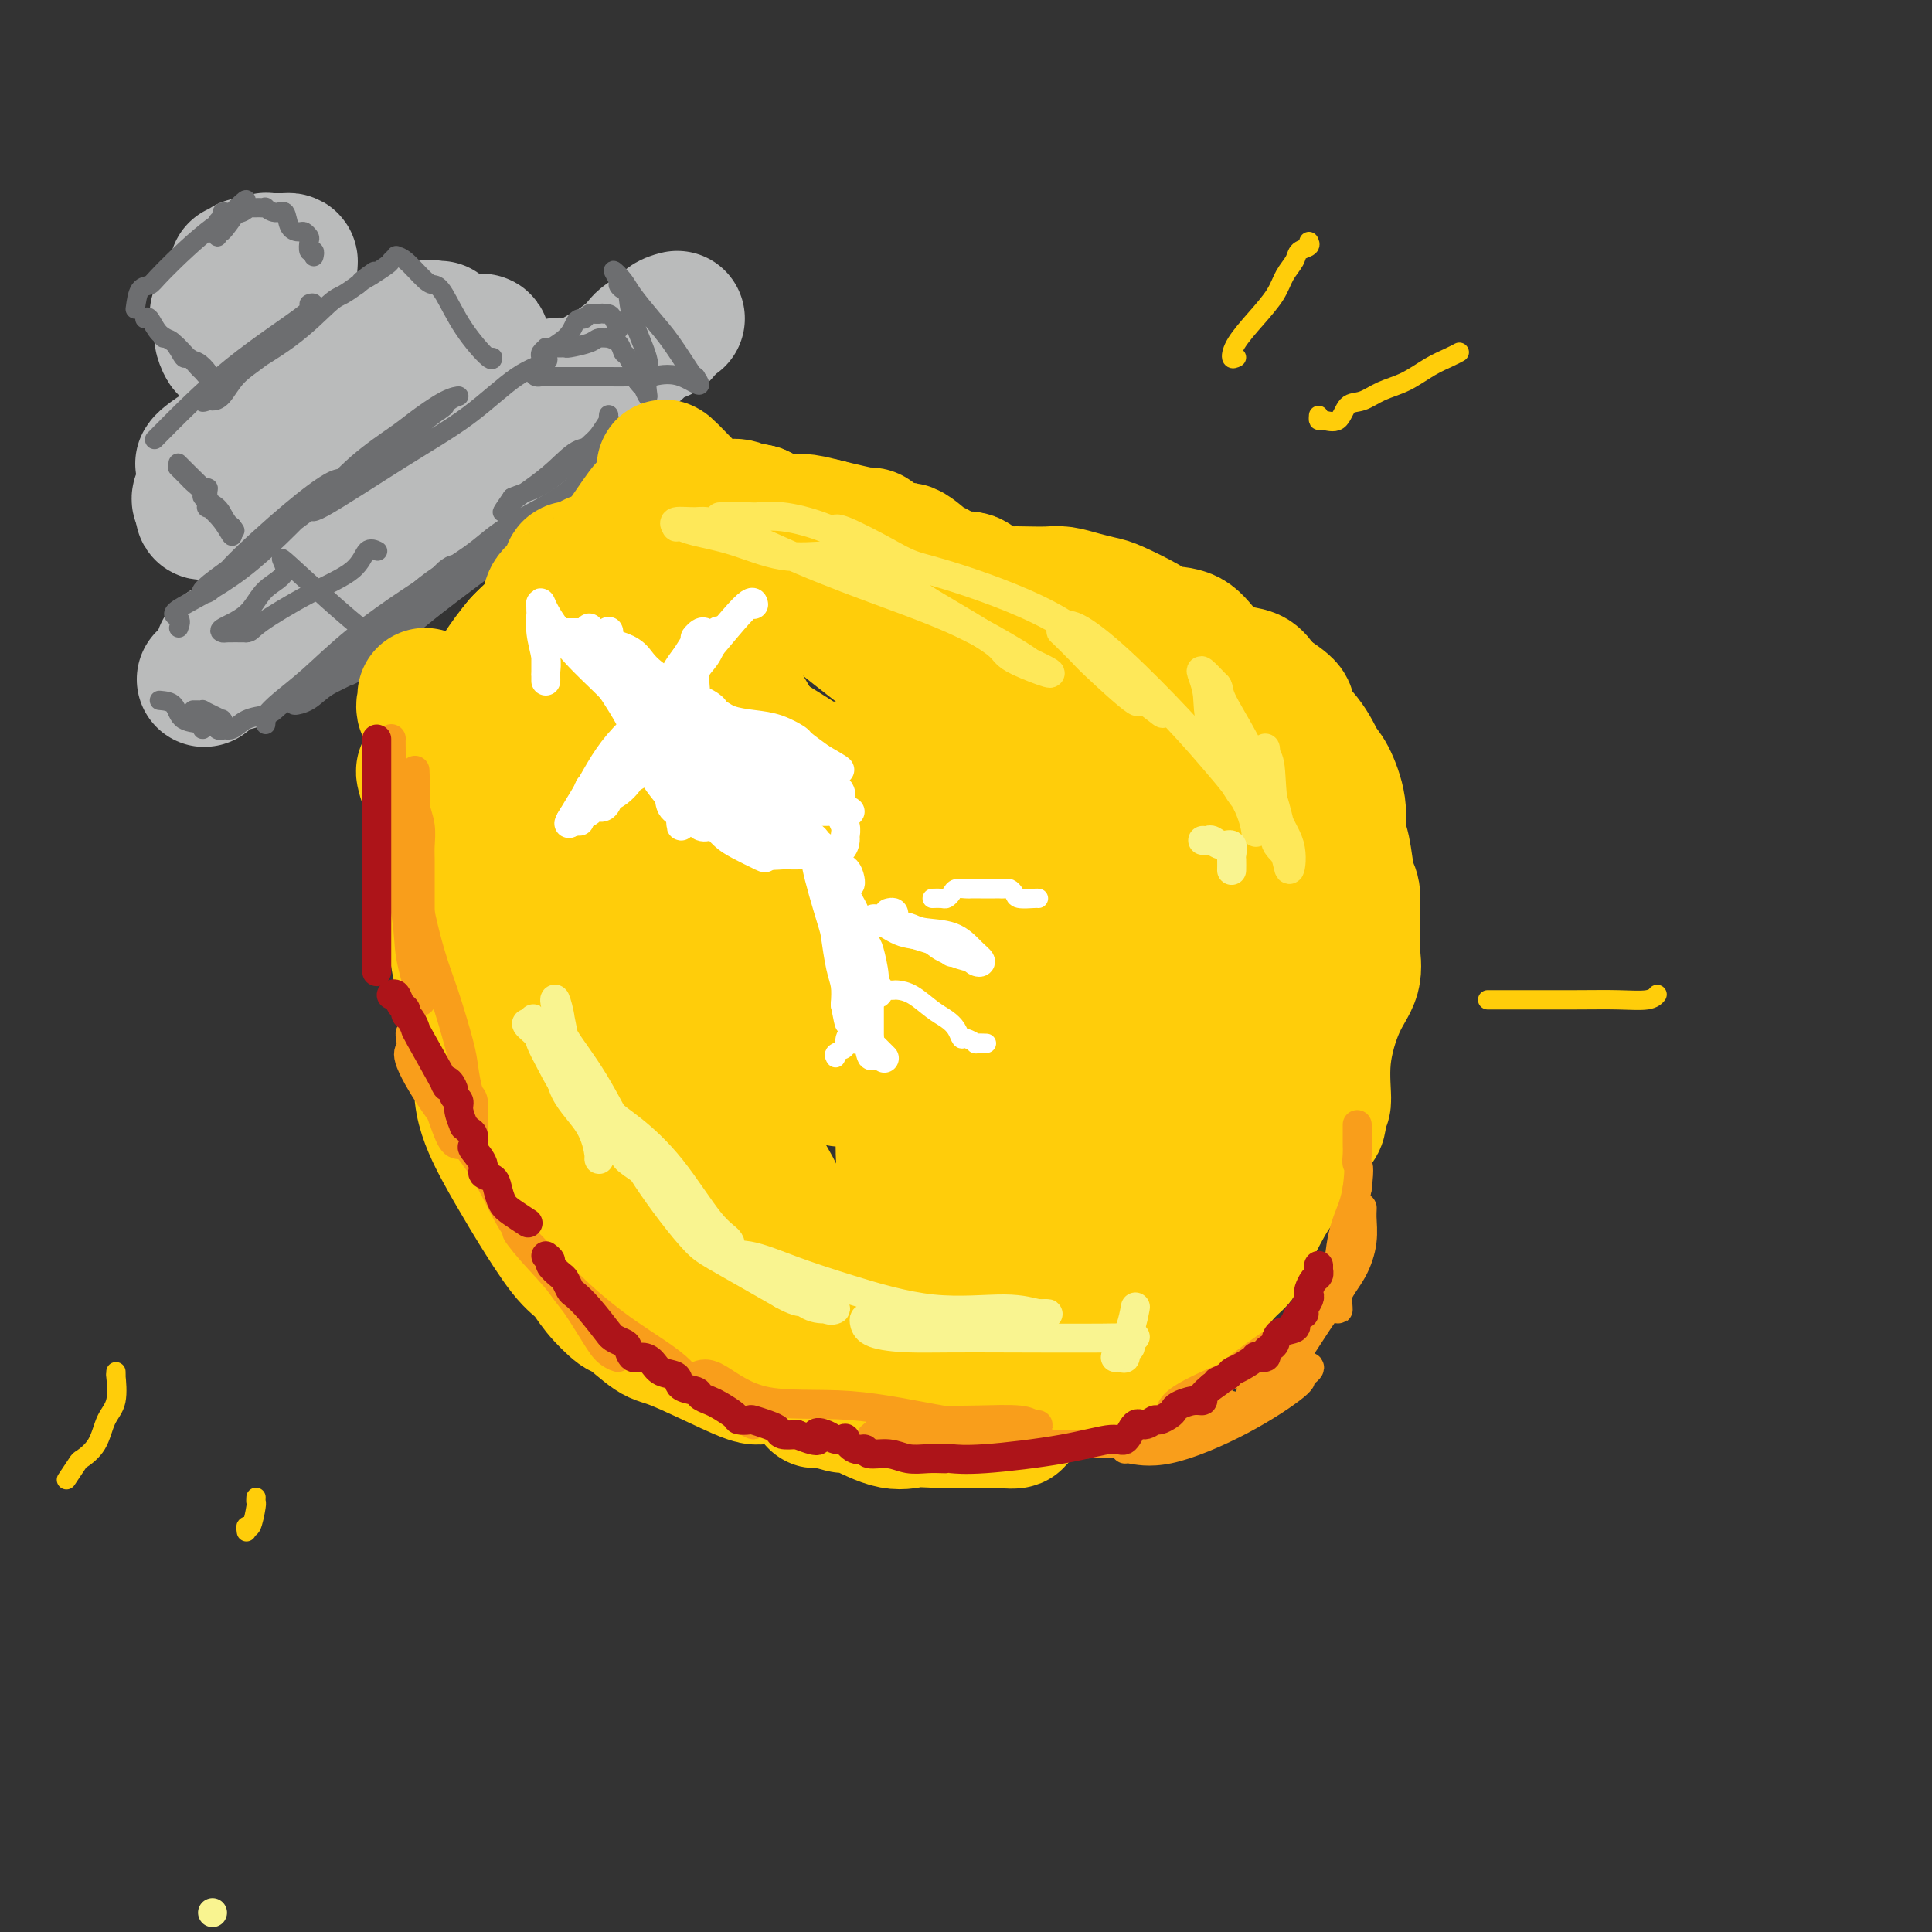 <svg viewBox='0 0 400 400' version='1.1' xmlns='http://www.w3.org/2000/svg' xmlns:xlink='http://www.w3.org/1999/xlink'><rect x="0" y="0" width="400" height="400" fill="#333333" stroke="none"/><g fill='none' stroke='rgb(186,187,187)' stroke-width='28' stroke-linecap='round' stroke-linejoin='round'><path d='M42,96c0.127,-0.206 0.254,-0.411 1,-1c0.746,-0.589 2.111,-1.560 3,-2c0.889,-0.440 1.301,-0.347 2,-1c0.699,-0.653 1.683,-2.051 3,-3c1.317,-0.949 2.966,-1.448 4,-2c1.034,-0.552 1.453,-1.157 3,-2c1.547,-0.843 4.221,-1.924 6,-3c1.779,-1.076 2.661,-2.149 4,-3c1.339,-0.851 3.133,-1.482 4,-2c0.867,-0.518 0.807,-0.922 1,-1c0.193,-0.078 0.638,0.171 1,0c0.362,-0.171 0.639,-0.760 1,-1c0.361,-0.240 0.804,-0.130 1,0c0.196,0.130 0.145,0.279 0,1c-0.145,0.721 -0.384,2.014 -1,3c-0.616,0.986 -1.608,1.666 -2,2c-0.392,0.334 -0.182,0.321 -1,2c-0.818,1.679 -2.662,5.051 -4,7c-1.338,1.949 -2.169,2.474 -3,3'/><path d='M65,93c-1.952,3.474 -1.832,3.159 -2,3c-0.168,-0.159 -0.622,-0.163 -1,0c-0.378,0.163 -0.679,0.492 -1,1c-0.321,0.508 -0.663,1.193 -1,2c-0.337,0.807 -0.669,1.736 -1,2c-0.331,0.264 -0.663,-0.135 -1,0c-0.337,0.135 -0.681,0.806 -1,1c-0.319,0.194 -0.613,-0.087 -1,0c-0.387,0.087 -0.868,0.544 -1,1c-0.132,0.456 0.086,0.911 0,1c-0.086,0.089 -0.475,-0.186 -1,0c-0.525,0.186 -1.187,0.835 -2,1c-0.813,0.165 -1.776,-0.152 -2,0c-0.224,0.152 0.292,0.773 0,1c-0.292,0.227 -1.391,0.061 -2,0c-0.609,-0.061 -0.727,-0.015 -1,0c-0.273,0.015 -0.700,0.001 -1,0c-0.300,-0.001 -0.473,0.011 -1,0c-0.527,-0.011 -1.409,-0.044 -2,0c-0.591,0.044 -0.890,0.166 -1,0c-0.110,-0.166 -0.031,-0.619 0,-1c0.031,-0.381 0.016,-0.691 0,-1'/><path d='M42,104c-1.519,-0.557 -0.317,-1.451 0,-2c0.317,-0.549 -0.250,-0.754 0,-1c0.250,-0.246 1.316,-0.532 2,-1c0.684,-0.468 0.987,-1.118 2,-2c1.013,-0.882 2.735,-1.994 5,-3c2.265,-1.006 5.073,-1.904 7,-3c1.927,-1.096 2.973,-2.389 4,-3c1.027,-0.611 2.036,-0.538 3,-1c0.964,-0.462 1.884,-1.457 3,-2c1.116,-0.543 2.427,-0.635 4,-1c1.573,-0.365 3.407,-1.005 5,-2c1.593,-0.995 2.945,-2.347 4,-3c1.055,-0.653 1.815,-0.608 3,-1c1.185,-0.392 2.797,-1.223 4,-2c1.203,-0.777 1.996,-1.502 3,-2c1.004,-0.498 2.218,-0.768 3,-1c0.782,-0.232 1.133,-0.424 2,-1c0.867,-0.576 2.251,-1.536 3,-2c0.749,-0.464 0.863,-0.431 1,0c0.137,0.431 0.297,1.259 0,2c-0.297,0.741 -1.050,1.395 -2,2c-0.950,0.605 -2.097,1.162 -3,2c-0.903,0.838 -1.562,1.957 -3,3c-1.438,1.043 -3.656,2.012 -6,4c-2.344,1.988 -4.812,4.997 -7,7c-2.188,2.003 -4.094,3.002 -6,4'/><path d='M73,95c-4.079,3.891 -1.277,1.620 -1,1c0.277,-0.620 -1.972,0.412 -3,1c-1.028,0.588 -0.835,0.732 -1,1c-0.165,0.268 -0.688,0.660 -1,1c-0.312,0.340 -0.412,0.626 -1,1c-0.588,0.374 -1.664,0.834 -2,1c-0.336,0.166 0.067,0.037 0,0c-0.067,-0.037 -0.606,0.016 -1,0c-0.394,-0.016 -0.645,-0.103 -1,0c-0.355,0.103 -0.814,0.395 -1,0c-0.186,-0.395 -0.099,-1.476 0,-2c0.099,-0.524 0.211,-0.489 0,-1c-0.211,-0.511 -0.743,-1.568 -1,-2c-0.257,-0.432 -0.239,-0.241 0,-1c0.239,-0.759 0.697,-2.469 1,-3c0.303,-0.531 0.449,0.118 1,0c0.551,-0.118 1.507,-1.002 2,-2c0.493,-0.998 0.523,-2.110 1,-3c0.477,-0.890 1.399,-1.558 2,-2c0.601,-0.442 0.879,-0.657 1,-1c0.121,-0.343 0.084,-0.814 0,-1c-0.084,-0.186 -0.215,-0.089 0,0c0.215,0.089 0.776,0.168 1,0c0.224,-0.168 0.112,-0.584 0,-1'/><path d='M69,82c1.311,-1.659 0.589,-0.808 1,-1c0.411,-0.192 1.956,-1.428 3,-2c1.044,-0.572 1.587,-0.481 2,-1c0.413,-0.519 0.696,-1.649 1,-2c0.304,-0.351 0.628,0.079 1,0c0.372,-0.079 0.792,-0.665 1,-1c0.208,-0.335 0.203,-0.419 1,-1c0.797,-0.581 2.397,-1.658 3,-2c0.603,-0.342 0.208,0.051 0,0c-0.208,-0.051 -0.229,-0.548 0,-1c0.229,-0.452 0.708,-0.861 1,-1c0.292,-0.139 0.396,-0.009 1,0c0.604,0.009 1.707,-0.103 2,0c0.293,0.103 -0.222,0.420 0,0c0.222,-0.420 1.183,-1.576 2,-2c0.817,-0.424 1.489,-0.114 2,0c0.511,0.114 0.860,0.033 1,0c0.140,-0.033 0.070,-0.016 0,0'/><path d='M46,66c0.250,0.024 0.501,0.047 1,0c0.499,-0.047 1.248,-0.166 2,0c0.752,0.166 1.507,0.616 2,1c0.493,0.384 0.724,0.702 1,1c0.276,0.298 0.596,0.577 1,1c0.404,0.423 0.891,0.989 1,1c0.109,0.011 -0.160,-0.533 0,0c0.160,0.533 0.747,2.143 1,3c0.253,0.857 0.170,0.961 0,1c-0.170,0.039 -0.427,0.013 -1,0c-0.573,-0.013 -1.463,-0.011 -2,0c-0.537,0.011 -0.721,0.033 -1,0c-0.279,-0.033 -0.653,-0.121 -1,0c-0.347,0.121 -0.668,0.449 -1,0c-0.332,-0.449 -0.677,-1.677 -1,-2c-0.323,-0.323 -0.625,0.259 -1,0c-0.375,-0.259 -0.821,-1.360 -1,-2c-0.179,-0.640 -0.089,-0.820 0,-1'/><path d='M46,69c-0.480,-0.895 -0.180,-0.632 0,-1c0.180,-0.368 0.241,-1.368 0,-2c-0.241,-0.632 -0.783,-0.895 -1,-1c-0.217,-0.105 -0.108,-0.053 0,0'/><path d='M49,56c0.889,-0.415 1.779,-0.829 2,-1c0.221,-0.171 -0.225,-0.098 0,0c0.225,0.098 1.121,0.223 2,0c0.879,-0.223 1.741,-0.792 2,-1c0.259,-0.208 -0.086,-0.056 0,0c0.086,0.056 0.601,0.014 1,0c0.399,-0.014 0.681,-0.002 1,0c0.319,0.002 0.674,-0.006 1,0c0.326,0.006 0.623,0.026 1,0c0.377,-0.026 0.833,-0.100 1,0c0.167,0.100 0.045,0.373 0,1c-0.045,0.627 -0.013,1.608 0,2c0.013,0.392 0.006,0.196 0,0'/><path d='M46,135c0.232,-0.354 0.465,-0.707 1,-1c0.535,-0.293 1.373,-0.524 2,-1c0.627,-0.476 1.041,-1.197 2,-2c0.959,-0.803 2.461,-1.687 4,-3c1.539,-1.313 3.115,-3.053 4,-4c0.885,-0.947 1.080,-1.101 2,-2c0.920,-0.899 2.565,-2.544 4,-4c1.435,-1.456 2.661,-2.725 4,-4c1.339,-1.275 2.791,-2.557 4,-4c1.209,-1.443 2.176,-3.047 3,-4c0.824,-0.953 1.506,-1.254 3,-2c1.494,-0.746 3.800,-1.938 5,-3c1.200,-1.062 1.294,-1.995 3,-3c1.706,-1.005 5.024,-2.084 7,-3c1.976,-0.916 2.608,-1.671 4,-3c1.392,-1.329 3.542,-3.232 5,-4c1.458,-0.768 2.223,-0.401 3,-1c0.777,-0.599 1.566,-2.164 2,-3c0.434,-0.836 0.511,-0.942 1,-1c0.489,-0.058 1.389,-0.067 2,0c0.611,0.067 0.934,0.210 1,0c0.066,-0.210 -0.124,-0.774 0,-1c0.124,-0.226 0.562,-0.113 1,0'/><path d='M113,82c5.650,-3.907 1.274,-1.675 0,-1c-1.274,0.675 0.555,-0.207 1,0c0.445,0.207 -0.494,1.504 -1,2c-0.506,0.496 -0.579,0.190 -3,2c-2.421,1.810 -7.188,5.736 -11,9c-3.812,3.264 -6.667,5.866 -9,8c-2.333,2.134 -4.145,3.800 -6,5c-1.855,1.200 -3.755,1.936 -5,3c-1.245,1.064 -1.837,2.458 -2,3c-0.163,0.542 0.104,0.232 -1,1c-1.104,0.768 -3.577,2.614 -5,4c-1.423,1.386 -1.794,2.312 -3,3c-1.206,0.688 -3.245,1.139 -4,2c-0.755,0.861 -0.226,2.131 -1,3c-0.774,0.869 -2.852,1.336 -4,2c-1.148,0.664 -1.366,1.526 -2,2c-0.634,0.474 -1.686,0.560 -2,1c-0.314,0.440 0.108,1.234 -1,2c-1.108,0.766 -3.745,1.505 -5,2c-1.255,0.495 -1.127,0.748 -1,1'/><path d='M48,136c-10.400,8.581 -3.901,3.035 -1,1c2.901,-2.035 2.204,-0.559 2,0c-0.204,0.559 0.084,0.202 1,-1c0.916,-1.202 2.458,-3.249 4,-5c1.542,-1.751 3.084,-3.207 5,-5c1.916,-1.793 4.207,-3.923 7,-6c2.793,-2.077 6.089,-4.101 9,-6c2.911,-1.899 5.436,-3.674 8,-6c2.564,-2.326 5.168,-5.202 7,-7c1.832,-1.798 2.894,-2.517 7,-5c4.106,-2.483 11.257,-6.730 16,-10c4.743,-3.270 7.079,-5.563 9,-7c1.921,-1.437 3.425,-2.019 5,-3c1.575,-0.981 3.219,-2.360 4,-3c0.781,-0.640 0.700,-0.539 1,-1c0.300,-0.461 0.981,-1.483 2,-2c1.019,-0.517 2.376,-0.530 3,-1c0.624,-0.470 0.514,-1.396 1,-2c0.486,-0.604 1.567,-0.887 2,-1c0.433,-0.113 0.216,-0.057 0,0'/></g>
<g fill='none' stroke='rgb(109,110,112)' stroke-width='4' stroke-linecap='round' stroke-linejoin='round'><path d='M40,147c0.297,-0.006 0.595,-0.012 1,0c0.405,0.012 0.918,0.042 1,0c0.082,-0.042 -0.265,-0.156 0,0c0.265,0.156 1.143,0.582 2,1c0.857,0.418 1.694,0.829 2,1c0.306,0.171 0.083,0.102 0,0c-0.083,-0.102 -0.025,-0.237 0,0c0.025,0.237 0.017,0.847 0,1c-0.017,0.153 -0.043,-0.151 0,0c0.043,0.151 0.155,0.757 0,1c-0.155,0.243 -0.578,0.121 -1,0'/><path d='M45,151c0.912,0.590 0.691,0.066 1,0c0.309,-0.066 1.149,0.328 2,0c0.851,-0.328 1.712,-1.378 3,-2c1.288,-0.622 3.002,-0.817 4,-1c0.998,-0.183 1.281,-0.355 2,-1c0.719,-0.645 1.876,-1.765 3,-2c1.124,-0.235 2.216,0.413 3,0c0.784,-0.413 1.260,-1.889 2,-3c0.740,-1.111 1.746,-1.857 3,-2c1.254,-0.143 2.758,0.316 4,0c1.242,-0.316 2.224,-1.406 3,-2c0.776,-0.594 1.347,-0.693 2,-2c0.653,-1.307 1.388,-3.821 2,-4c0.612,-0.179 1.100,1.979 -3,-1c-4.100,-2.979 -12.788,-11.093 -16,-14c-3.212,-2.907 -0.948,-0.607 -1,1c-0.052,1.607 -2.420,2.522 -4,4c-1.580,1.478 -2.374,3.520 -4,5c-1.626,1.480 -4.085,2.397 -5,3c-0.915,0.603 -0.285,0.893 0,1c0.285,0.107 0.224,0.031 1,0c0.776,-0.031 2.388,-0.015 4,0'/><path d='M51,131c0.982,0.002 0.936,-0.493 3,-2c2.064,-1.507 6.238,-4.025 10,-6c3.762,-1.975 7.111,-3.406 9,-5c1.889,-1.594 2.316,-3.352 3,-4c0.684,-0.648 1.624,-0.185 2,0c0.376,0.185 0.188,0.093 0,0'/><path d='M55,150c0.056,-0.373 0.113,-0.746 0,-1c-0.113,-0.254 -0.394,-0.388 0,-1c0.394,-0.612 1.464,-1.701 3,-3c1.536,-1.299 3.537,-2.809 6,-5c2.463,-2.191 5.386,-5.062 9,-8c3.614,-2.938 7.918,-5.942 11,-8c3.082,-2.058 4.942,-3.169 6,-4c1.058,-0.831 1.314,-1.381 2,-2c0.686,-0.619 1.804,-1.308 2,-1c0.196,0.308 -0.528,1.611 -3,4c-2.472,2.389 -6.693,5.862 -8,7c-1.307,1.138 0.299,-0.059 -2,2c-2.299,2.059 -8.502,7.373 -12,10c-3.498,2.627 -4.290,2.565 -5,3c-0.710,0.435 -1.340,1.367 -2,2c-0.660,0.633 -1.352,0.967 -1,1c0.352,0.033 1.747,-0.237 3,-1c1.253,-0.763 2.364,-2.021 4,-3c1.636,-0.979 3.798,-1.679 7,-4c3.202,-2.321 7.446,-6.261 12,-10c4.554,-3.739 9.418,-7.276 13,-10c3.582,-2.724 5.880,-4.635 7,-6c1.120,-1.365 1.060,-2.182 1,-3'/><path d='M108,109c7.296,-5.639 2.535,-1.736 0,0c-2.535,1.736 -2.844,1.303 -3,1c-0.156,-0.303 -0.158,-0.478 -2,1c-1.842,1.478 -5.522,4.608 -8,7c-2.478,2.392 -3.752,4.045 -5,5c-1.248,0.955 -2.470,1.213 -3,2c-0.530,0.787 -0.368,2.102 -1,2c-0.632,-0.102 -2.059,-1.623 0,-4c2.059,-2.377 7.606,-5.611 11,-8c3.394,-2.389 4.637,-3.932 8,-6c3.363,-2.068 8.845,-4.659 12,-7c3.155,-2.341 3.983,-4.430 5,-6c1.017,-1.570 2.223,-2.620 3,-3c0.777,-0.380 1.125,-0.090 1,0c-0.125,0.090 -0.725,-0.019 -1,0c-0.275,0.019 -0.226,0.168 -1,0c-0.774,-0.168 -2.370,-0.652 -4,0c-1.630,0.652 -3.293,2.440 -5,4c-1.707,1.560 -3.458,2.892 -5,4c-1.542,1.108 -2.877,1.991 -4,3c-1.123,1.009 -2.035,2.146 -2,2c0.035,-0.146 1.018,-1.573 2,-3'/><path d='M106,103c1.449,-0.754 4.073,-1.140 7,-3c2.927,-1.860 6.157,-5.196 8,-7c1.843,-1.804 2.298,-2.077 3,-3c0.702,-0.923 1.652,-2.495 2,-3c0.348,-0.505 0.094,0.056 0,0c-0.094,-0.056 -0.027,-0.730 0,-1c0.027,-0.270 0.013,-0.135 0,0'/><path d='M33,145c1.163,0.104 2.326,0.208 3,1c0.674,0.792 0.860,2.271 2,3c1.140,0.729 3.234,0.706 4,1c0.766,0.294 0.205,0.903 0,1c-0.205,0.097 -0.055,-0.320 0,-1c0.055,-0.680 0.016,-1.623 0,-2c-0.016,-0.377 -0.008,-0.189 0,0'/><path d='M37,130c0.287,-0.761 0.575,-1.523 0,-2c-0.575,-0.477 -2.011,-0.670 0,-2c2.011,-1.330 7.469,-3.796 13,-8c5.531,-4.204 11.137,-10.146 14,-13c2.863,-2.854 2.985,-2.621 4,-3c1.015,-0.379 2.922,-1.371 4,-2c1.078,-0.629 1.326,-0.896 1,-1c-0.326,-0.104 -1.228,-0.046 -2,0c-0.772,0.046 -1.415,0.079 -3,1c-1.585,0.921 -4.111,2.728 -8,6c-3.889,3.272 -9.140,8.008 -12,11c-2.860,2.992 -3.330,4.240 -4,5c-0.670,0.760 -1.539,1.033 -2,1c-0.461,-0.033 -0.513,-0.371 0,-1c0.513,-0.629 1.591,-1.550 5,-4c3.409,-2.450 9.149,-6.429 14,-10c4.851,-3.571 8.815,-6.735 13,-10c4.185,-3.265 8.593,-6.633 13,-10'/><path d='M87,88c7.476,-5.834 4.666,-3.421 4,-3c-0.666,0.421 0.811,-1.152 2,-2c1.189,-0.848 2.088,-0.971 2,-1c-0.088,-0.029 -1.165,0.038 -3,1c-1.835,0.962 -4.427,2.820 -6,4c-1.573,1.180 -2.126,1.683 -4,3c-1.874,1.317 -5.070,3.447 -8,6c-2.930,2.553 -5.593,5.530 -7,7c-1.407,1.470 -1.558,1.432 -2,2c-0.442,0.568 -1.175,1.743 2,0c3.175,-1.743 10.259,-6.404 16,-10c5.741,-3.596 10.141,-6.127 14,-9c3.859,-2.873 7.179,-6.090 10,-8c2.821,-1.910 5.144,-2.514 6,-3c0.856,-0.486 0.245,-0.853 0,-1c-0.245,-0.147 -0.122,-0.073 0,0'/><path d='M37,96c-0.108,-0.107 -0.216,-0.215 0,0c0.216,0.215 0.755,0.751 1,1c0.245,0.249 0.195,0.211 1,1c0.805,0.789 2.465,2.405 3,3c0.535,0.595 -0.055,0.168 0,0c0.055,-0.168 0.756,-0.075 1,0c0.244,0.075 0.031,0.134 0,1c-0.031,0.866 0.122,2.539 0,3c-0.122,0.461 -0.517,-0.289 0,0c0.517,0.289 1.947,1.616 3,3c1.053,1.384 1.729,2.824 2,3c0.271,0.176 0.135,-0.912 0,-2'/><path d='M48,109c1.546,1.936 -0.090,0.277 -1,-1c-0.910,-1.277 -1.093,-2.172 -2,-3c-0.907,-0.828 -2.538,-1.588 -3,-2c-0.462,-0.412 0.244,-0.475 0,-1c-0.244,-0.525 -1.436,-1.512 -2,-2c-0.564,-0.488 -0.498,-0.478 -1,-1c-0.502,-0.522 -1.572,-1.578 -2,-2c-0.428,-0.422 -0.214,-0.211 0,0'/><path d='M32,91c5.083,-5.149 10.165,-10.299 16,-15c5.835,-4.701 12.422,-8.955 15,-11c2.578,-2.045 1.145,-1.881 1,-2c-0.145,-0.119 0.996,-0.522 1,0c0.004,0.522 -1.129,1.968 -2,3c-0.871,1.032 -1.480,1.650 -3,3c-1.520,1.350 -3.950,3.433 -6,5c-2.050,1.567 -3.718,2.619 -5,4c-1.282,1.381 -2.176,3.092 -3,4c-0.824,0.908 -1.578,1.011 -2,1c-0.422,-0.011 -0.514,-0.138 -1,0c-0.486,0.138 -1.368,0.542 -1,0c0.368,-0.542 1.985,-2.028 3,-3c1.015,-0.972 1.430,-1.429 4,-3c2.570,-1.571 7.297,-4.256 11,-7c3.703,-2.744 6.382,-5.546 8,-7c1.618,-1.454 2.177,-1.558 3,-2c0.823,-0.442 1.912,-1.221 3,-2'/><path d='M74,59c6.590,-5.108 2.066,-1.879 1,-1c-1.066,0.879 1.326,-0.591 2,-1c0.674,-0.409 -0.370,0.244 0,0c0.370,-0.244 2.156,-1.386 3,-2c0.844,-0.614 0.747,-0.700 1,-1c0.253,-0.300 0.855,-0.813 1,-1c0.145,-0.187 -0.167,-0.048 0,0c0.167,0.048 0.811,0.005 2,1c1.189,0.995 2.921,3.028 4,4c1.079,0.972 1.505,0.884 2,1c0.495,0.116 1.061,0.437 2,2c0.939,1.563 2.252,4.367 4,7c1.748,2.633 3.932,5.093 5,6c1.068,0.907 1.019,0.259 1,0c-0.019,-0.259 -0.010,-0.130 0,0'/><path d='M30,66c0.266,-0.302 0.532,-0.604 1,0c0.468,0.604 1.138,2.116 2,3c0.862,0.884 1.917,1.142 3,2c1.083,0.858 2.196,2.318 3,3c0.804,0.682 1.299,0.588 2,1c0.701,0.412 1.606,1.332 2,2c0.394,0.668 0.275,1.086 0,1c-0.275,-0.086 -0.706,-0.674 -1,-1c-0.294,-0.326 -0.450,-0.389 -1,-1c-0.550,-0.611 -1.493,-1.772 -2,-2c-0.507,-0.228 -0.579,0.475 -1,0c-0.421,-0.475 -1.190,-2.128 -2,-3c-0.810,-0.872 -1.660,-0.963 -2,-1c-0.340,-0.037 -0.170,-0.018 0,0'/><path d='M28,64c0.218,-1.601 0.436,-3.202 1,-4c0.564,-0.798 1.472,-0.792 2,-1c0.528,-0.208 0.674,-0.630 3,-3c2.326,-2.370 6.833,-6.688 10,-9c3.167,-2.312 4.996,-2.618 6,-3c1.004,-0.382 1.183,-0.839 1,-1c-0.183,-0.161 -0.729,-0.025 -1,0c-0.271,0.025 -0.269,-0.062 -1,1c-0.731,1.062 -2.197,3.273 -3,4c-0.803,0.727 -0.943,-0.028 -1,0c-0.057,0.028 -0.030,0.841 0,1c0.030,0.159 0.064,-0.336 0,-1c-0.064,-0.664 -0.224,-1.498 0,-2c0.224,-0.502 0.834,-0.673 1,-1c0.166,-0.327 -0.110,-0.809 0,-1c0.110,-0.191 0.607,-0.090 1,0c0.393,0.090 0.684,0.169 1,0c0.316,-0.169 0.658,-0.584 1,-1'/><path d='M49,43c3.411,-3.249 1.439,-0.870 1,0c-0.439,0.870 0.656,0.233 1,0c0.344,-0.233 -0.061,-0.062 0,0c0.061,0.062 0.589,0.015 1,0c0.411,-0.015 0.704,0.000 1,0c0.296,-0.000 0.594,-0.017 1,0c0.406,0.017 0.920,0.067 1,0c0.080,-0.067 -0.273,-0.252 0,0c0.273,0.252 1.172,0.942 2,1c0.828,0.058 1.585,-0.517 2,0c0.415,0.517 0.490,2.126 1,3c0.510,0.874 1.456,1.012 2,1c0.544,-0.012 0.685,-0.176 1,0c0.315,0.176 0.802,0.692 1,1c0.198,0.308 0.105,0.409 0,1c-0.105,0.591 -0.224,1.674 0,2c0.224,0.326 0.791,-0.105 1,0c0.209,0.105 0.060,0.744 0,1c-0.060,0.256 -0.030,0.128 0,0'/><path d='M112,75c0.032,-0.340 0.064,-0.679 0,-1c-0.064,-0.321 -0.224,-0.622 0,-1c0.224,-0.378 0.833,-0.833 1,-1c0.167,-0.167 -0.109,-0.045 0,0c0.109,0.045 0.604,0.013 1,0c0.396,-0.013 0.694,-0.006 1,0c0.306,0.006 0.619,0.012 1,0c0.381,-0.012 0.828,-0.042 1,0c0.172,0.042 0.069,0.154 1,0c0.931,-0.154 2.897,-0.575 4,-1c1.103,-0.425 1.342,-0.852 2,-1c0.658,-0.148 1.733,-0.015 2,0c0.267,0.015 -0.275,-0.087 0,0c0.275,0.087 1.366,0.363 2,1c0.634,0.637 0.809,1.635 1,2c0.191,0.365 0.398,0.098 1,1c0.602,0.902 1.601,2.972 2,4c0.399,1.028 0.200,1.014 0,1'/><path d='M132,79c1.095,1.492 0.832,0.721 1,1c0.168,0.279 0.767,1.608 1,2c0.233,0.392 0.102,-0.154 0,-1c-0.102,-0.846 -0.174,-1.991 0,-3c0.174,-1.009 0.592,-1.881 0,-4c-0.592,-2.119 -2.196,-5.483 -3,-8c-0.804,-2.517 -0.809,-4.186 -1,-5c-0.191,-0.814 -0.566,-0.773 -1,-1c-0.434,-0.227 -0.925,-0.723 -1,-1c-0.075,-0.277 0.265,-0.336 0,-1c-0.265,-0.664 -1.135,-1.934 -1,-2c0.135,-0.066 1.276,1.072 2,2c0.724,0.928 1.031,1.646 2,3c0.969,1.354 2.600,3.342 4,5c1.400,1.658 2.569,2.985 4,5c1.431,2.015 3.123,4.719 4,6c0.877,1.281 0.938,1.141 1,1'/><path d='M144,78c2.306,3.403 -0.430,0.912 -3,0c-2.570,-0.912 -4.973,-0.244 -6,0c-1.027,0.244 -0.678,0.065 -1,0c-0.322,-0.065 -1.314,-0.018 -3,0c-1.686,0.018 -4.066,0.005 -6,0c-1.934,-0.005 -3.422,-0.001 -4,0c-0.578,0.001 -0.245,0.000 -1,0c-0.755,-0.000 -2.598,0.001 -3,0c-0.402,-0.001 0.636,-0.002 0,0c-0.636,0.002 -2.947,0.009 -4,0c-1.053,-0.009 -0.850,-0.032 -1,0c-0.150,0.032 -0.654,0.119 -1,0c-0.346,-0.119 -0.535,-0.445 0,-1c0.535,-0.555 1.792,-1.340 2,-2c0.208,-0.660 -0.635,-1.195 0,-2c0.635,-0.805 2.747,-1.880 4,-3c1.253,-1.120 1.645,-2.286 2,-3c0.355,-0.714 0.672,-0.976 1,-1c0.328,-0.024 0.665,0.189 1,0c0.335,-0.189 0.667,-0.782 1,-1c0.333,-0.218 0.667,-0.062 1,0c0.333,0.062 0.667,0.031 1,0'/><path d='M124,65c0.951,-0.302 0.829,-0.056 1,0c0.171,0.056 0.633,-0.078 1,0c0.367,0.078 0.637,0.367 1,1c0.363,0.633 0.818,1.609 1,2c0.182,0.391 0.091,0.195 0,0'/></g>
<g fill='none' stroke='rgb(255,205,10)' stroke-width='28' stroke-linecap='round' stroke-linejoin='round'><path d='M88,144c0.069,0.231 0.139,0.462 0,1c-0.139,0.538 -0.486,1.384 0,2c0.486,0.616 1.805,1.001 3,3c1.195,1.999 2.266,5.612 4,7c1.734,1.388 4.133,0.552 5,1c0.867,0.448 0.203,2.179 0,4c-0.203,1.821 0.054,3.731 0,4c-0.054,0.269 -0.420,-1.104 -1,-2c-0.580,-0.896 -1.374,-1.316 -2,-2c-0.626,-0.684 -1.084,-1.632 -2,-3c-0.916,-1.368 -2.292,-3.157 -3,-5c-0.708,-1.843 -0.750,-3.739 -1,-5c-0.250,-1.261 -0.710,-1.885 -1,-2c-0.290,-0.115 -0.412,0.279 0,2c0.412,1.721 1.356,4.768 2,6c0.644,1.232 0.987,0.650 2,3c1.013,2.350 2.696,7.633 4,11c1.304,3.367 2.230,4.819 3,7c0.770,2.181 1.385,5.090 2,8'/><path d='M103,184c2.309,6.707 2.083,5.973 2,8c-0.083,2.027 -0.022,6.815 0,9c0.022,2.185 0.006,1.766 0,2c-0.006,0.234 -0.001,1.121 0,1c0.001,-0.121 -0.001,-1.249 0,-3c0.001,-1.751 0.004,-4.125 -1,-7c-1.004,-2.875 -3.014,-6.251 -5,-10c-1.986,-3.749 -3.946,-7.870 -5,-11c-1.054,-3.130 -1.201,-5.270 -2,-7c-0.799,-1.730 -2.250,-3.051 -3,-4c-0.750,-0.949 -0.798,-1.526 -1,-2c-0.202,-0.474 -0.556,-0.844 0,1c0.556,1.844 2.022,5.901 3,10c0.978,4.099 1.467,8.240 2,13c0.533,4.760 1.109,10.139 2,15c0.891,4.861 2.096,9.202 3,13c0.904,3.798 1.507,7.051 2,9c0.493,1.949 0.874,2.595 1,3c0.126,0.405 -0.005,0.571 0,0c0.005,-0.571 0.144,-1.877 0,-3c-0.144,-1.123 -0.572,-2.061 -1,-3'/><path d='M100,218c-0.168,-1.166 -0.088,-1.081 0,-1c0.088,0.081 0.184,0.158 0,2c-0.184,1.842 -0.647,5.449 0,9c0.647,3.551 2.403,7.047 4,10c1.597,2.953 3.034,5.363 4,7c0.966,1.637 1.460,2.503 3,5c1.540,2.497 4.125,6.627 6,9c1.875,2.373 3.041,2.990 4,4c0.959,1.010 1.712,2.414 3,4c1.288,1.586 3.110,3.356 4,4c0.890,0.644 0.847,0.162 2,1c1.153,0.838 3.501,2.995 5,4c1.499,1.005 2.149,0.857 5,2c2.851,1.143 7.904,3.575 11,5c3.096,1.425 4.235,1.842 5,2c0.765,0.158 1.155,0.058 2,0c0.845,-0.058 2.143,-0.074 3,0c0.857,0.074 1.271,0.236 3,-1c1.729,-1.236 4.773,-3.871 8,-8c3.227,-4.129 6.636,-9.751 8,-12c1.364,-2.249 0.682,-1.124 0,0'/><path d='M138,99c0.132,-0.172 0.263,-0.344 0,-1c-0.263,-0.656 -0.921,-1.796 0,-1c0.921,0.796 3.421,3.528 6,6c2.579,2.472 5.239,4.683 11,8c5.761,3.317 14.625,7.741 20,11c5.375,3.259 7.262,5.355 9,7c1.738,1.645 3.329,2.841 4,3c0.671,0.159 0.424,-0.719 0,-1c-0.424,-0.281 -1.025,0.037 -4,-2c-2.975,-2.037 -8.325,-6.427 -11,-8c-2.675,-1.573 -2.674,-0.330 -7,-3c-4.326,-2.670 -12.980,-9.254 -17,-12c-4.020,-2.746 -3.408,-1.655 -3,-1c0.408,0.655 0.610,0.874 2,2c1.390,1.126 3.968,3.160 5,4c1.032,0.840 0.517,0.485 6,5c5.483,4.515 16.965,13.901 25,20c8.035,6.099 12.625,8.911 18,13c5.375,4.089 11.536,9.454 16,13c4.464,3.546 7.232,5.273 10,7'/><path d='M228,169c13.846,11.112 7.459,6.893 6,6c-1.459,-0.893 2.008,1.539 4,3c1.992,1.461 2.510,1.952 3,2c0.490,0.048 0.953,-0.347 1,0c0.047,0.347 -0.323,1.437 0,2c0.323,0.563 1.341,0.601 2,1c0.659,0.399 0.961,1.160 1,2c0.039,0.840 -0.186,1.759 0,4c0.186,2.241 0.782,5.804 1,8c0.218,2.196 0.059,3.025 0,4c-0.059,0.975 -0.016,2.098 0,3c0.016,0.902 0.005,1.585 0,3c-0.005,1.415 -0.005,3.564 0,5c0.005,1.436 0.015,2.159 0,3c-0.015,0.841 -0.054,1.799 -1,4c-0.946,2.201 -2.798,5.646 -4,7c-1.202,1.354 -1.755,0.615 -3,2c-1.245,1.385 -3.182,4.892 -5,7c-1.818,2.108 -3.518,2.818 -5,4c-1.482,1.182 -2.747,2.835 -4,4c-1.253,1.165 -2.495,1.841 -4,3c-1.505,1.159 -3.274,2.800 -5,4c-1.726,1.200 -3.408,1.961 -5,3c-1.592,1.039 -3.094,2.358 -5,4c-1.906,1.642 -4.218,3.606 -6,5c-1.782,1.394 -3.036,2.218 -4,3c-0.964,0.782 -1.640,1.522 -2,2c-0.360,0.478 -0.406,0.695 -1,1c-0.594,0.305 -1.737,0.697 -3,1c-1.263,0.303 -2.647,0.515 -4,1c-1.353,0.485 -2.677,1.242 -4,2'/><path d='M181,272c-2.742,0.774 -3.598,0.208 -5,0c-1.402,-0.208 -3.351,-0.057 -4,0c-0.649,0.057 0.002,0.022 -1,0c-1.002,-0.022 -3.659,-0.030 -5,0c-1.341,0.030 -1.368,0.098 -2,0c-0.632,-0.098 -1.869,-0.363 -2,0c-0.131,0.363 0.843,1.352 3,2c2.157,0.648 5.497,0.954 7,1c1.503,0.046 1.170,-0.170 3,0c1.830,0.170 5.824,0.724 9,1c3.176,0.276 5.536,0.275 8,0c2.464,-0.275 5.032,-0.823 8,-2c2.968,-1.177 6.334,-2.983 9,-4c2.666,-1.017 4.631,-1.245 6,-2c1.369,-0.755 2.141,-2.036 3,-3c0.859,-0.964 1.805,-1.609 2,-2c0.195,-0.391 -0.360,-0.527 -1,0c-0.640,0.527 -1.365,1.719 -4,3c-2.635,1.281 -7.182,2.652 -11,4c-3.818,1.348 -6.909,2.674 -10,4'/><path d='M194,274c-5.786,2.414 -7.252,2.948 -9,3c-1.748,0.052 -3.779,-0.378 -5,0c-1.221,0.378 -1.631,1.566 -2,2c-0.369,0.434 -0.697,0.115 -1,0c-0.303,-0.115 -0.580,-0.027 -1,0c-0.420,0.027 -0.981,-0.007 -1,0c-0.019,0.007 0.505,0.054 0,0c-0.505,-0.054 -2.040,-0.211 -3,0c-0.960,0.211 -1.346,0.789 1,1c2.346,0.211 7.425,0.057 11,0c3.575,-0.057 5.647,-0.015 10,0c4.353,0.015 10.986,0.003 15,0c4.014,-0.003 5.409,0.002 6,0c0.591,-0.002 0.378,-0.013 1,0c0.622,0.013 2.078,0.049 3,0c0.922,-0.049 1.310,-0.182 2,0c0.690,0.182 1.682,0.681 4,0c2.318,-0.681 5.963,-2.541 8,-4c2.037,-1.459 2.465,-2.517 4,-4c1.535,-1.483 4.176,-3.392 6,-5c1.824,-1.608 2.829,-2.916 4,-4c1.171,-1.084 2.508,-1.946 4,-4c1.492,-2.054 3.141,-5.301 4,-7c0.859,-1.699 0.930,-1.849 1,-2'/><path d='M256,250c2.023,-3.359 0.581,-3.255 0,-4c-0.581,-0.745 -0.299,-2.338 0,-4c0.299,-1.662 0.616,-3.394 1,-5c0.384,-1.606 0.835,-3.087 1,-4c0.165,-0.913 0.042,-1.258 0,-2c-0.042,-0.742 -0.004,-1.880 0,-3c0.004,-1.120 -0.026,-2.223 0,-3c0.026,-0.777 0.109,-1.229 0,-2c-0.109,-0.771 -0.411,-1.863 0,-4c0.411,-2.137 1.536,-5.320 2,-8c0.464,-2.680 0.268,-4.856 1,-7c0.732,-2.144 2.392,-4.254 3,-6c0.608,-1.746 0.163,-3.128 0,-4c-0.163,-0.872 -0.044,-1.236 0,-2c0.044,-0.764 0.011,-1.930 0,-2c-0.011,-0.070 -0.002,0.956 0,2c0.002,1.044 -0.002,2.106 0,3c0.002,0.894 0.011,1.621 -1,4c-1.011,2.379 -3.041,6.409 -5,10c-1.959,3.591 -3.847,6.743 -7,13c-3.153,6.257 -7.571,15.619 -10,21c-2.429,5.381 -2.869,6.781 -4,9c-1.131,2.219 -2.952,5.255 -4,7c-1.048,1.745 -1.322,2.197 -2,3c-0.678,0.803 -1.759,1.958 -3,3c-1.241,1.042 -2.642,1.973 -4,3c-1.358,1.027 -2.674,2.151 -4,3c-1.326,0.849 -2.663,1.425 -4,2'/><path d='M216,273c-3.281,2.699 -2.984,2.447 -4,3c-1.016,0.553 -3.345,1.913 -5,3c-1.655,1.087 -2.636,1.902 -4,2c-1.364,0.098 -3.113,-0.521 -5,0c-1.887,0.521 -3.914,2.182 -6,3c-2.086,0.818 -4.233,0.794 -6,1c-1.767,0.206 -3.154,0.642 -4,1c-0.846,0.358 -1.152,0.640 -2,1c-0.848,0.360 -2.239,0.800 -3,1c-0.761,0.200 -0.892,0.159 -1,0c-0.108,-0.159 -0.193,-0.436 -1,0c-0.807,0.436 -2.335,1.586 -3,2c-0.665,0.414 -0.468,0.094 -1,0c-0.532,-0.094 -1.795,0.039 -2,0c-0.205,-0.039 0.647,-0.249 2,0c1.353,0.249 3.207,0.956 4,1c0.793,0.044 0.526,-0.577 2,0c1.474,0.577 4.688,2.351 7,3c2.312,0.649 3.721,0.174 5,0c1.279,-0.174 2.428,-0.047 4,0c1.572,0.047 3.566,0.012 5,0c1.434,-0.012 2.309,-0.003 3,0c0.691,0.003 1.197,0.001 2,0c0.803,-0.001 1.901,-0.000 3,0'/><path d='M206,294c6.356,0.552 3.747,-0.067 4,-1c0.253,-0.933 3.370,-2.181 5,-3c1.630,-0.819 1.774,-1.211 3,-2c1.226,-0.789 3.535,-1.975 5,-3c1.465,-1.025 2.084,-1.887 3,-3c0.916,-1.113 2.127,-2.476 4,-4c1.873,-1.524 4.408,-3.208 6,-5c1.592,-1.792 2.241,-3.693 3,-5c0.759,-1.307 1.629,-2.022 3,-4c1.371,-1.978 3.245,-5.219 5,-8c1.755,-2.781 3.392,-5.101 4,-7c0.608,-1.899 0.186,-3.378 0,-5c-0.186,-1.622 -0.137,-3.387 0,-5c0.137,-1.613 0.362,-3.074 1,-5c0.638,-1.926 1.688,-4.316 2,-6c0.312,-1.684 -0.112,-2.662 0,-3c0.112,-0.338 0.762,-0.036 1,-1c0.238,-0.964 0.064,-3.192 0,-4c-0.064,-0.808 -0.017,-0.194 0,-1c0.017,-0.806 0.005,-3.032 0,-4c-0.005,-0.968 -0.001,-0.679 0,-2c0.001,-1.321 0.000,-4.254 0,-6c-0.000,-1.746 -0.000,-2.307 0,-3c0.000,-0.693 -0.000,-1.518 0,-3c0.000,-1.482 0.000,-3.623 0,-5c-0.000,-1.377 -0.001,-1.992 0,-3c0.001,-1.008 0.003,-2.411 0,-3c-0.003,-0.589 -0.011,-0.364 0,-1c0.011,-0.636 0.041,-2.133 0,-3c-0.041,-0.867 -0.155,-1.105 0,-2c0.155,-0.895 0.577,-2.448 1,-4'/><path d='M256,180c0.773,-10.622 0.205,-2.675 0,0c-0.205,2.675 -0.047,0.080 0,-1c0.047,-1.080 -0.017,-0.644 0,-1c0.017,-0.356 0.114,-1.503 0,-2c-0.114,-0.497 -0.438,-0.345 -1,-1c-0.562,-0.655 -1.362,-2.119 -2,-3c-0.638,-0.881 -1.115,-1.180 -2,-2c-0.885,-0.820 -2.179,-2.161 -3,-3c-0.821,-0.839 -1.169,-1.176 -2,-2c-0.831,-0.824 -2.145,-2.135 -3,-3c-0.855,-0.865 -1.252,-1.285 -2,-2c-0.748,-0.715 -1.849,-1.727 -3,-3c-1.151,-1.273 -2.353,-2.808 -3,-4c-0.647,-1.192 -0.740,-2.043 -2,-3c-1.260,-0.957 -3.686,-2.021 -5,-3c-1.314,-0.979 -1.516,-1.874 -2,-3c-0.484,-1.126 -1.251,-2.485 -3,-4c-1.749,-1.515 -4.479,-3.188 -6,-4c-1.521,-0.812 -1.833,-0.764 -4,-3c-2.167,-2.236 -6.188,-6.755 -9,-9c-2.812,-2.245 -4.416,-2.216 -6,-3c-1.584,-0.784 -3.149,-2.379 -4,-3c-0.851,-0.621 -0.987,-0.266 -2,-1c-1.013,-0.734 -2.904,-2.557 -4,-3c-1.096,-0.443 -1.398,0.494 -3,0c-1.602,-0.494 -4.503,-2.418 -5,-3c-0.497,-0.582 1.411,0.178 0,0c-1.411,-0.178 -6.141,-1.295 -9,-2c-2.859,-0.705 -3.847,-0.997 -5,-1c-1.153,-0.003 -2.472,0.285 -4,0c-1.528,-0.285 -3.264,-1.142 -5,-2'/><path d='M157,106c-5.152,-1.177 -2.531,-0.119 -2,0c0.531,0.119 -1.027,-0.700 -2,-1c-0.973,-0.300 -1.360,-0.080 -2,0c-0.640,0.080 -1.531,0.022 -2,0c-0.469,-0.022 -0.515,-0.006 -1,0c-0.485,0.006 -1.408,0.002 -2,0c-0.592,-0.002 -0.852,-0.001 -1,0c-0.148,0.001 -0.183,0.001 -1,0c-0.817,-0.001 -2.416,-0.005 -3,0c-0.584,0.005 -0.155,0.018 -1,0c-0.845,-0.018 -2.965,-0.069 -4,0c-1.035,0.069 -0.984,0.256 -1,0c-0.016,-0.256 -0.099,-0.956 -1,0c-0.901,0.956 -2.620,3.569 -5,7c-2.380,3.431 -5.422,7.680 -9,11c-3.578,3.320 -7.691,5.710 -11,9c-3.309,3.290 -5.815,7.480 -8,11c-2.185,3.520 -4.050,6.371 -5,8c-0.950,1.629 -0.986,2.037 -1,2c-0.014,-0.037 -0.007,-0.518 0,-1'/><path d='M95,152c-2.592,2.572 -2.070,-0.998 0,-4c2.070,-3.002 5.690,-5.436 8,-8c2.310,-2.564 3.312,-5.259 5,-7c1.688,-1.741 4.063,-2.529 5,-4c0.937,-1.471 0.436,-3.624 1,-5c0.564,-1.376 2.192,-1.976 3,-3c0.808,-1.024 0.794,-2.474 1,-3c0.206,-0.526 0.630,-0.130 1,0c0.370,0.130 0.684,-0.006 1,0c0.316,0.006 0.633,0.156 1,0c0.367,-0.156 0.785,-0.616 1,-1c0.215,-0.384 0.226,-0.691 1,-1c0.774,-0.309 2.312,-0.620 3,-1c0.688,-0.380 0.527,-0.830 1,-1c0.473,-0.170 1.579,-0.060 2,0c0.421,0.060 0.157,0.069 2,0c1.843,-0.069 5.792,-0.214 9,-1c3.208,-0.786 5.674,-2.211 8,-3c2.326,-0.789 4.511,-0.943 6,-1c1.489,-0.057 2.283,-0.016 3,0c0.717,0.016 1.359,0.008 2,0'/><path d='M159,109c6.765,-1.392 3.177,-0.370 3,0c-0.177,0.370 3.056,0.090 5,0c1.944,-0.090 2.598,0.012 3,0c0.402,-0.012 0.553,-0.137 1,0c0.447,0.137 1.191,0.536 2,1c0.809,0.464 1.682,0.993 2,1c0.318,0.007 0.082,-0.507 1,0c0.918,0.507 2.990,2.035 4,3c1.010,0.965 0.960,1.367 2,2c1.040,0.633 3.172,1.498 5,2c1.828,0.502 3.351,0.641 5,1c1.649,0.359 3.423,0.937 5,1c1.577,0.063 2.955,-0.390 4,0c1.045,0.390 1.756,1.621 2,2c0.244,0.379 0.022,-0.094 1,0c0.978,0.094 3.156,0.757 4,1c0.844,0.243 0.353,0.068 1,0c0.647,-0.068 2.432,-0.029 4,0c1.568,0.029 2.920,0.047 4,0c1.080,-0.047 1.889,-0.161 3,0c1.111,0.161 2.525,0.597 4,1c1.475,0.403 3.010,0.774 4,1c0.990,0.226 1.435,0.307 3,1c1.565,0.693 4.249,1.996 6,3c1.751,1.004 2.570,1.707 4,2c1.430,0.293 3.471,0.175 5,1c1.529,0.825 2.545,2.591 4,4c1.455,1.409 3.349,2.460 5,3c1.651,0.540 3.060,0.568 4,1c0.940,0.432 1.411,1.266 2,2c0.589,0.734 1.294,1.367 2,2'/><path d='M263,144c5.430,3.461 3.004,3.114 3,4c-0.004,0.886 2.415,3.006 4,5c1.585,1.994 2.337,3.861 3,5c0.663,1.139 1.238,1.551 2,3c0.762,1.449 1.710,3.934 2,6c0.290,2.066 -0.080,3.714 0,5c0.080,1.286 0.610,2.209 1,4c0.390,1.791 0.640,4.449 1,6c0.360,1.551 0.831,1.996 1,3c0.169,1.004 0.037,2.566 0,4c-0.037,1.434 0.021,2.738 0,4c-0.021,1.262 -0.120,2.481 0,4c0.120,1.519 0.459,3.338 0,5c-0.459,1.662 -1.715,3.167 -3,6c-1.285,2.833 -2.600,6.996 -3,11c-0.400,4.004 0.116,7.851 0,9c-0.116,1.149 -0.863,-0.398 -1,0c-0.137,0.398 0.336,2.742 0,4c-0.336,1.258 -1.481,1.430 -2,2c-0.519,0.570 -0.413,1.537 -1,3c-0.587,1.463 -1.868,3.423 -3,5c-1.132,1.577 -2.116,2.770 -3,4c-0.884,1.230 -1.668,2.496 -3,5c-1.332,2.504 -3.212,6.245 -4,8c-0.788,1.755 -0.486,1.523 -1,2c-0.514,0.477 -1.846,1.661 -3,3c-1.154,1.339 -2.130,2.831 -3,4c-0.870,1.169 -1.635,2.014 -3,3c-1.365,0.986 -3.329,2.112 -5,3c-1.671,0.888 -3.049,1.540 -4,2c-0.951,0.460 -1.476,0.730 -2,1'/><path d='M236,277c-2.924,2.068 -3.234,2.739 -4,3c-0.766,0.261 -1.986,0.112 -3,0c-1.014,-0.112 -1.820,-0.189 -3,0c-1.180,0.189 -2.732,0.643 -4,1c-1.268,0.357 -2.252,0.618 -4,1c-1.748,0.382 -4.261,0.887 -7,1c-2.739,0.113 -5.703,-0.166 -8,0c-2.297,0.166 -3.927,0.776 -5,1c-1.073,0.224 -1.591,0.060 -2,0c-0.409,-0.060 -0.710,-0.016 -1,0c-0.290,0.016 -0.570,0.005 -1,0c-0.430,-0.005 -1.011,-0.004 -2,0c-0.989,0.004 -2.388,0.009 -4,0c-1.612,-0.009 -3.438,-0.034 -5,0c-1.562,0.034 -2.858,0.127 -5,0c-2.142,-0.127 -5.128,-0.474 -7,-1c-1.872,-0.526 -2.630,-1.230 -4,-2c-1.370,-0.770 -3.354,-1.604 -4,-2c-0.646,-0.396 0.044,-0.354 -1,-1c-1.044,-0.646 -3.823,-1.981 -5,-3c-1.177,-1.019 -0.750,-1.723 -1,-2c-0.250,-0.277 -1.175,-0.126 -2,-1c-0.825,-0.874 -1.550,-2.773 -3,-5c-1.450,-2.227 -3.627,-4.783 -5,-6c-1.373,-1.217 -1.943,-1.097 -3,-2c-1.057,-0.903 -2.600,-2.830 -4,-5c-1.400,-2.170 -2.657,-4.584 -4,-6c-1.343,-1.416 -2.772,-1.833 -4,-3c-1.228,-1.167 -2.254,-3.083 -3,-6c-0.746,-2.917 -1.213,-6.833 -2,-10c-0.787,-3.167 -1.893,-5.583 -3,-8'/><path d='M123,221c-1.229,-5.601 -0.302,-7.602 0,-10c0.302,-2.398 -0.020,-5.192 0,-7c0.020,-1.808 0.382,-2.628 1,-4c0.618,-1.372 1.490,-3.295 3,-5c1.510,-1.705 3.656,-3.190 5,-4c1.344,-0.810 1.885,-0.944 3,-1c1.115,-0.056 2.804,-0.032 5,0c2.196,0.032 4.898,0.073 8,0c3.102,-0.073 6.604,-0.261 11,0c4.396,0.261 9.687,0.971 14,2c4.313,1.029 7.650,2.377 11,4c3.350,1.623 6.715,3.520 11,7c4.285,3.480 9.492,8.544 13,12c3.508,3.456 5.319,5.304 7,8c1.681,2.696 3.232,6.239 4,9c0.768,2.761 0.754,4.739 1,7c0.246,2.261 0.752,4.805 1,7c0.248,2.195 0.236,4.042 0,6c-0.236,1.958 -0.697,4.026 -2,6c-1.303,1.974 -3.448,3.855 -6,5c-2.552,1.145 -5.510,1.554 -8,2c-2.490,0.446 -4.512,0.927 -8,1c-3.488,0.073 -8.442,-0.263 -12,0c-3.558,0.263 -5.719,1.125 -9,0c-3.281,-1.125 -7.682,-4.239 -11,-7c-3.318,-2.761 -5.555,-5.171 -7,-9c-1.445,-3.829 -2.100,-9.079 -3,-13c-0.900,-3.921 -2.045,-6.515 -3,-10c-0.955,-3.485 -1.719,-7.861 -2,-12c-0.281,-4.139 -0.080,-8.040 0,-11c0.080,-2.960 0.040,-4.980 0,-7'/><path d='M150,197c-0.279,-6.627 0.023,-8.195 0,-10c-0.023,-1.805 -0.370,-3.846 0,-6c0.370,-2.154 1.458,-4.420 2,-6c0.542,-1.580 0.539,-2.475 1,-3c0.461,-0.525 1.386,-0.680 2,-1c0.614,-0.320 0.916,-0.805 1,-1c0.084,-0.195 -0.050,-0.099 1,0c1.050,0.099 3.283,0.203 5,0c1.717,-0.203 2.919,-0.712 5,1c2.081,1.712 5.042,5.647 8,9c2.958,3.353 5.912,6.125 8,9c2.088,2.875 3.311,5.852 4,9c0.689,3.148 0.844,6.468 1,8c0.156,1.532 0.312,1.275 0,2c-0.312,0.725 -1.093,2.433 -4,3c-2.907,0.567 -7.940,-0.008 -10,0c-2.060,0.008 -1.148,0.598 -3,0c-1.852,-0.598 -6.469,-2.383 -10,-4c-3.531,-1.617 -5.978,-3.064 -8,-5c-2.022,-1.936 -3.620,-4.360 -5,-6c-1.380,-1.640 -2.541,-2.495 -4,-4c-1.459,-1.505 -3.214,-3.661 -4,-5c-0.786,-1.339 -0.603,-1.862 -1,-3c-0.397,-1.138 -1.374,-2.893 -2,-4c-0.626,-1.107 -0.902,-1.568 -1,-2c-0.098,-0.432 -0.019,-0.836 0,-2c0.019,-1.164 -0.023,-3.088 0,-4c0.023,-0.912 0.109,-0.811 0,-1c-0.109,-0.189 -0.414,-0.666 1,-2c1.414,-1.334 4.547,-3.524 9,-5c4.453,-1.476 10.227,-2.238 16,-3'/><path d='M162,161c6.717,-1.633 11.010,-1.714 15,-2c3.990,-0.286 7.675,-0.777 12,-1c4.325,-0.223 9.288,-0.180 13,2c3.712,2.180 6.172,6.495 9,10c2.828,3.505 6.025,6.198 9,10c2.975,3.802 5.730,8.712 7,12c1.270,3.288 1.056,4.956 1,7c-0.056,2.044 0.045,4.466 0,6c-0.045,1.534 -0.238,2.180 0,3c0.238,0.820 0.907,1.815 -2,3c-2.907,1.185 -9.389,2.562 -15,3c-5.611,0.438 -10.351,-0.061 -16,0c-5.649,0.061 -12.209,0.681 -18,0c-5.791,-0.681 -10.815,-2.665 -18,-5c-7.185,-2.335 -16.532,-5.021 -21,-6c-4.468,-0.979 -4.058,-0.251 -5,-1c-0.942,-0.749 -3.238,-2.977 -5,-4c-1.762,-1.023 -2.992,-0.843 -5,-2c-2.008,-1.157 -4.796,-3.650 -6,-5c-1.204,-1.350 -0.824,-1.557 -1,-2c-0.176,-0.443 -0.909,-1.123 -2,-2c-1.091,-0.877 -2.540,-1.951 -4,-4c-1.460,-2.049 -2.929,-5.072 -4,-7c-1.071,-1.928 -1.743,-2.759 -2,-4c-0.257,-1.241 -0.101,-2.892 0,-4c0.101,-1.108 0.145,-1.674 0,-3c-0.145,-1.326 -0.481,-3.410 0,-5c0.481,-1.590 1.778,-2.684 4,-4c2.222,-1.316 5.367,-2.854 9,-4c3.633,-1.146 7.752,-1.899 11,-3c3.248,-1.101 5.624,-2.551 8,-4'/><path d='M136,145c5.859,-2.326 4.506,-0.643 5,0c0.494,0.643 2.833,0.244 4,0c1.167,-0.244 1.161,-0.334 4,2c2.839,2.334 8.523,7.091 12,11c3.477,3.909 4.746,6.971 6,9c1.254,2.029 2.493,3.025 4,6c1.507,2.975 3.280,7.928 5,11c1.720,3.072 3.385,4.263 4,6c0.615,1.737 0.181,4.022 0,5c-0.181,0.978 -0.107,0.650 0,1c0.107,0.350 0.248,1.377 0,2c-0.248,0.623 -0.885,0.841 -2,1c-1.115,0.159 -2.706,0.259 -5,0c-2.294,-0.259 -5.289,-0.878 -8,-2c-2.711,-1.122 -5.136,-2.748 -10,-6c-4.864,-3.252 -12.165,-8.129 -16,-11c-3.835,-2.871 -4.204,-3.737 -5,-5c-0.796,-1.263 -2.020,-2.923 -3,-4c-0.980,-1.077 -1.715,-1.573 -2,-2c-0.285,-0.427 -0.120,-0.787 0,-2c0.120,-1.213 0.194,-3.279 0,-5c-0.194,-1.721 -0.654,-3.098 0,-4c0.654,-0.902 2.424,-1.330 4,-2c1.576,-0.670 2.958,-1.584 4,-2c1.042,-0.416 1.744,-0.336 3,0c1.256,0.336 3.065,0.927 5,2c1.935,1.073 3.996,2.627 8,7c4.004,4.373 9.949,11.564 14,17c4.051,5.436 6.206,9.117 8,13c1.794,3.883 3.227,7.966 5,13c1.773,5.034 3.887,11.017 6,17'/><path d='M186,223c1.866,7.108 1.032,9.879 1,14c-0.032,4.121 0.737,9.592 1,13c0.263,3.408 0.019,4.755 0,6c-0.019,1.245 0.186,2.390 0,3c-0.186,0.610 -0.765,0.687 -1,1c-0.235,0.313 -0.127,0.863 -1,1c-0.873,0.137 -2.726,-0.139 -4,0c-1.274,0.139 -1.970,0.694 -4,0c-2.030,-0.694 -5.396,-2.638 -8,-4c-2.604,-1.362 -4.447,-2.142 -6,-4c-1.553,-1.858 -2.816,-4.794 -4,-7c-1.184,-2.206 -2.289,-3.684 -3,-6c-0.711,-2.316 -1.029,-5.471 -1,-9c0.029,-3.529 0.404,-7.432 0,-11c-0.404,-3.568 -1.588,-6.802 0,-11c1.588,-4.198 5.949,-9.359 9,-12c3.051,-2.641 4.794,-2.762 6,-3c1.206,-0.238 1.876,-0.594 3,-1c1.124,-0.406 2.703,-0.861 4,0c1.297,0.861 2.312,3.040 6,8c3.688,4.960 10.049,12.702 15,19c4.951,6.298 8.491,11.153 12,16c3.509,4.847 6.988,9.685 9,13c2.012,3.315 2.556,5.105 3,6c0.444,0.895 0.787,0.895 0,0c-0.787,-0.895 -2.706,-2.683 -4,-4c-1.294,-1.317 -1.964,-2.162 -5,-5c-3.036,-2.838 -8.439,-7.668 -13,-12c-4.561,-4.332 -8.281,-8.166 -12,-12'/><path d='M189,222c-6.927,-6.732 -7.243,-7.064 -10,-11c-2.757,-3.936 -7.955,-11.478 -10,-14c-2.045,-2.522 -0.936,-0.024 -2,-1c-1.064,-0.976 -4.301,-5.427 -6,-7c-1.699,-1.573 -1.858,-0.267 -4,-4c-2.142,-3.733 -6.265,-12.503 -8,-16c-1.735,-3.497 -1.082,-1.721 -1,-2c0.082,-0.279 -0.405,-2.612 -1,-5c-0.595,-2.388 -1.296,-4.831 -2,-7c-0.704,-2.169 -1.409,-4.065 -2,-6c-0.591,-1.935 -1.067,-3.909 -3,-6c-1.933,-2.091 -5.323,-4.301 2,0c7.323,4.301 25.360,15.111 35,22c9.640,6.889 10.884,9.857 13,12c2.116,2.143 5.105,3.459 6,4c0.895,0.541 -0.304,0.305 2,3c2.304,2.695 8.113,8.320 11,11c2.887,2.680 2.854,2.414 3,3c0.146,0.586 0.470,2.025 1,3c0.530,0.975 1.265,1.488 2,2'/><path d='M215,203c6.121,6.296 2.424,3.037 1,2c-1.424,-1.037 -0.576,0.147 0,1c0.576,0.853 0.881,1.375 1,2c0.119,0.625 0.054,1.354 0,3c-0.054,1.646 -0.095,4.210 -1,6c-0.905,1.790 -2.672,2.807 -5,4c-2.328,1.193 -5.215,2.564 -7,3c-1.785,0.436 -2.469,-0.061 -6,0c-3.531,0.061 -9.911,0.679 -15,-1c-5.089,-1.679 -8.889,-5.657 -12,-8c-3.111,-2.343 -5.535,-3.051 -8,-5c-2.465,-1.949 -4.972,-5.139 -6,-7c-1.028,-1.861 -0.577,-2.392 -1,-2c-0.423,0.392 -1.721,1.706 -4,-4c-2.279,-5.706 -5.539,-18.434 -7,-25c-1.461,-6.566 -1.124,-6.972 -1,-8c0.124,-1.028 0.033,-2.678 0,-5c-0.033,-2.322 -0.009,-5.314 0,-8c0.009,-2.686 0.002,-5.065 0,-6c-0.002,-0.935 -0.000,-0.425 0,-1c0.000,-0.575 -0.001,-2.233 0,-3c0.001,-0.767 0.005,-0.641 0,-1c-0.005,-0.359 -0.021,-1.204 0,-2c0.021,-0.796 0.077,-1.545 0,-2c-0.077,-0.455 -0.286,-0.616 0,-1c0.286,-0.384 1.066,-0.989 2,0c0.934,0.989 2.021,3.574 3,5c0.979,1.426 1.851,1.693 4,5c2.149,3.307 5.574,9.653 9,16'/><path d='M162,161c3.723,6.507 4.031,9.773 5,15c0.969,5.227 2.599,12.414 4,19c1.401,6.586 2.571,12.571 3,15c0.429,2.429 0.115,1.303 0,1c-0.115,-0.303 -0.031,0.217 0,1c0.031,0.783 0.008,1.828 0,3c-0.008,1.172 -0.002,2.469 0,4c0.002,1.531 0.001,3.294 0,4c-0.001,0.706 -0.000,0.353 0,0'/></g>
<g fill='none' stroke='rgb(249,158,27)' stroke-width='6' stroke-linecap='round' stroke-linejoin='round'><path d='M81,153c0.006,-0.062 0.013,-0.125 0,0c-0.013,0.125 -0.044,0.437 0,3c0.044,2.563 0.163,7.377 0,10c-0.163,2.623 -0.608,3.054 0,7c0.608,3.946 2.268,11.405 3,16c0.732,4.595 0.536,6.324 1,9c0.464,2.676 1.588,6.299 2,8c0.412,1.701 0.110,1.481 0,1c-0.110,-0.481 -0.030,-1.222 0,-2c0.030,-0.778 0.008,-1.595 0,-3c-0.008,-1.405 -0.002,-3.400 0,-6c0.002,-2.600 0.002,-5.805 0,-8c-0.002,-2.195 -0.004,-3.382 0,-5c0.004,-1.618 0.015,-3.669 0,-5c-0.015,-1.331 -0.057,-1.943 0,-3c0.057,-1.057 0.211,-2.561 0,-4c-0.211,-1.439 -0.789,-2.814 -1,-4c-0.211,-1.186 -0.057,-2.184 0,-3c0.057,-0.816 0.015,-1.450 0,-2c-0.015,-0.550 -0.004,-1.014 0,-1c0.004,0.014 0.002,0.507 0,1'/><path d='M86,162c-0.165,-6.216 -0.078,0.243 0,4c0.078,3.757 0.147,4.813 0,7c-0.147,2.187 -0.509,5.507 0,10c0.509,4.493 1.891,10.160 3,14c1.109,3.840 1.947,5.852 3,9c1.053,3.148 2.321,7.431 3,10c0.679,2.569 0.770,3.422 1,5c0.230,1.578 0.597,3.879 1,5c0.403,1.121 0.840,1.061 1,2c0.160,0.939 0.044,2.879 0,4c-0.044,1.121 -0.014,1.425 0,2c0.014,0.575 0.012,1.422 0,2c-0.012,0.578 -0.033,0.886 0,1c0.033,0.114 0.119,0.035 0,0c-0.119,-0.035 -0.445,-0.025 -1,0c-0.555,0.025 -1.339,0.064 -2,0c-0.661,-0.064 -1.200,-0.232 -2,-2c-0.800,-1.768 -1.861,-5.137 -3,-8c-1.139,-2.863 -2.357,-5.220 -3,-7c-0.643,-1.780 -0.712,-2.985 -1,-4c-0.288,-1.015 -0.794,-1.841 -1,-2c-0.206,-0.159 -0.110,0.350 0,1c0.110,0.650 0.235,1.440 0,2c-0.235,0.560 -0.828,0.890 0,3c0.828,2.110 3.078,5.998 6,10c2.922,4.002 6.518,8.116 9,12c2.482,3.884 3.852,7.538 6,11c2.148,3.462 5.074,6.731 8,10'/><path d='M114,263c5.884,8.377 6.095,7.820 7,9c0.905,1.180 2.503,4.097 4,6c1.497,1.903 2.894,2.794 3,3c0.106,0.206 -1.079,-0.271 -2,-1c-0.921,-0.729 -1.579,-1.710 -3,-4c-1.421,-2.290 -3.606,-5.890 -6,-9c-2.394,-3.110 -4.999,-5.731 -7,-8c-2.001,-2.269 -3.399,-4.187 -3,-4c0.399,0.187 2.596,2.480 5,5c2.404,2.520 5.015,5.266 8,8c2.985,2.734 6.343,5.457 10,8c3.657,2.543 7.611,4.906 10,7c2.389,2.094 3.212,3.917 5,5c1.788,1.083 4.541,1.424 6,2c1.459,0.576 1.624,1.386 2,2c0.376,0.614 0.965,1.033 1,1c0.035,-0.033 -0.482,-0.516 -1,-1'/><path d='M153,292c6.764,5.784 0.674,1.746 -2,0c-2.674,-1.746 -1.930,-1.198 -2,-2c-0.070,-0.802 -0.952,-2.952 -2,-4c-1.048,-1.048 -2.260,-0.994 -3,-1c-0.740,-0.006 -1.006,-0.071 -1,0c0.006,0.071 0.283,0.278 1,0c0.717,-0.278 1.872,-1.041 4,0c2.128,1.041 5.228,3.887 10,5c4.772,1.113 11.217,0.494 18,1c6.783,0.506 13.906,2.137 19,3c5.094,0.863 8.159,0.960 11,1c2.841,0.040 5.457,0.025 7,0c1.543,-0.025 2.013,-0.059 2,0c-0.013,0.059 -0.509,0.211 -1,0c-0.491,-0.211 -0.978,-0.786 -3,-1c-2.022,-0.214 -5.578,-0.069 -9,0c-3.422,0.069 -6.710,0.060 -9,0c-2.290,-0.060 -3.583,-0.171 -5,0c-1.417,0.171 -2.958,0.623 -4,1c-1.042,0.377 -1.583,0.679 -2,1c-0.417,0.321 -0.708,0.660 -1,1'/><path d='M181,297c-1.201,0.686 -0.702,0.902 0,1c0.702,0.098 1.609,0.077 2,0c0.391,-0.077 0.265,-0.212 4,0c3.735,0.212 11.329,0.771 18,1c6.671,0.229 12.418,0.129 18,0c5.582,-0.129 10.997,-0.286 16,-1c5.003,-0.714 9.593,-1.984 12,-3c2.407,-1.016 2.632,-1.776 3,-2c0.368,-0.224 0.879,0.089 1,0c0.121,-0.089 -0.148,-0.579 0,-1c0.148,-0.421 0.714,-0.774 0,-1c-0.714,-0.226 -2.706,-0.324 -5,0c-2.294,0.324 -4.888,1.070 -7,2c-2.112,0.930 -3.743,2.043 -5,3c-1.257,0.957 -2.142,1.758 -3,2c-0.858,0.242 -1.690,-0.074 -2,0c-0.310,0.074 -0.097,0.540 0,1c0.097,0.460 0.079,0.915 0,1c-0.079,0.085 -0.220,-0.201 1,0c1.220,0.201 3.801,0.889 8,0c4.199,-0.889 10.015,-3.355 15,-6c4.985,-2.645 9.139,-5.470 11,-7c1.861,-1.530 1.431,-1.765 1,-2'/><path d='M269,285c4.180,-2.730 1.131,-2.055 0,-2c-1.131,0.055 -0.345,-0.510 0,-1c0.345,-0.490 0.250,-0.904 0,-1c-0.250,-0.096 -0.654,0.125 -1,0c-0.346,-0.125 -0.635,-0.595 -3,0c-2.365,0.595 -6.806,2.254 -11,4c-4.194,1.746 -8.140,3.577 -10,5c-1.860,1.423 -1.634,2.437 -2,3c-0.366,0.563 -1.323,0.673 -2,1c-0.677,0.327 -1.074,0.869 -1,1c0.074,0.131 0.618,-0.149 1,0c0.382,0.149 0.602,0.725 3,-1c2.398,-1.725 6.975,-5.753 11,-9c4.025,-3.247 7.497,-5.713 11,-8c3.503,-2.287 7.037,-4.396 9,-6c1.963,-1.604 2.356,-2.702 3,-4c0.644,-1.298 1.541,-2.795 2,-4c0.459,-1.205 0.482,-2.119 0,-2c-0.482,0.119 -1.469,1.269 -2,2c-0.531,0.731 -0.604,1.043 -2,3c-1.396,1.957 -4.113,5.559 -6,8c-1.887,2.441 -2.943,3.720 -4,5'/><path d='M265,279c-3.236,3.950 -4.325,5.826 -5,7c-0.675,1.174 -0.935,1.646 -1,2c-0.065,0.354 0.066,0.590 1,0c0.934,-0.590 2.673,-2.006 4,-3c1.327,-0.994 2.243,-1.568 4,-4c1.757,-2.432 4.355,-6.723 6,-9c1.645,-2.277 2.335,-2.540 3,-5c0.665,-2.460 1.304,-7.118 2,-10c0.696,-2.882 1.450,-3.987 2,-5c0.550,-1.013 0.896,-1.934 1,-2c0.104,-0.066 -0.035,0.722 0,2c0.035,1.278 0.244,3.045 0,5c-0.244,1.955 -0.941,4.097 -2,6c-1.059,1.903 -2.480,3.567 -3,5c-0.520,1.433 -0.137,2.636 0,3c0.137,0.364 0.029,-0.110 0,-1c-0.029,-0.890 0.020,-2.194 0,-3c-0.020,-0.806 -0.108,-1.113 0,-3c0.108,-1.887 0.414,-5.354 1,-8c0.586,-2.646 1.453,-4.470 2,-6c0.547,-1.530 0.773,-2.765 1,-4'/><path d='M281,246c0.619,-4.905 0.166,-4.667 0,-5c-0.166,-0.333 -0.044,-1.239 0,-2c0.044,-0.761 0.012,-1.379 0,-2c-0.012,-0.621 -0.003,-1.244 0,-2c0.003,-0.756 0.001,-1.645 0,-2c-0.001,-0.355 -0.000,-0.178 0,0'/></g>
<g fill='none' stroke='rgb(254,232,89)' stroke-width='6' stroke-linecap='round' stroke-linejoin='round'><path d='M149,107c2.410,-0.010 4.819,-0.020 6,0c1.181,0.020 1.132,0.071 2,0c0.868,-0.071 2.653,-0.265 5,0c2.347,0.265 5.255,0.989 8,2c2.745,1.011 5.326,2.310 7,3c1.674,0.690 2.440,0.773 3,1c0.560,0.227 0.913,0.599 1,1c0.087,0.401 -0.090,0.830 0,1c0.090,0.170 0.449,0.081 -1,0c-1.449,-0.081 -4.706,-0.155 -8,0c-3.294,0.155 -6.624,0.539 -10,0c-3.376,-0.539 -6.799,-2.000 -10,-3c-3.201,-1.000 -6.182,-1.540 -8,-2c-1.818,-0.460 -2.475,-0.841 -3,-1c-0.525,-0.159 -0.919,-0.097 -1,0c-0.081,0.097 0.149,0.229 0,0c-0.149,-0.229 -0.679,-0.817 0,-1c0.679,-0.183 2.567,0.041 4,0c1.433,-0.041 2.411,-0.348 6,1c3.589,1.348 9.788,4.350 16,7c6.212,2.650 12.438,4.947 18,7c5.562,2.053 10.459,3.860 15,6c4.541,2.140 8.726,4.611 11,6c2.274,1.389 2.637,1.694 3,2'/><path d='M213,137c9.417,4.465 1.458,1.628 -2,0c-3.458,-1.628 -2.417,-2.046 -5,-4c-2.583,-1.954 -8.791,-5.444 -13,-8c-4.209,-2.556 -6.419,-4.177 -9,-6c-2.581,-1.823 -5.531,-3.849 -7,-5c-1.469,-1.151 -1.455,-1.426 -2,-2c-0.545,-0.574 -1.647,-1.445 -2,-2c-0.353,-0.555 0.044,-0.794 2,0c1.956,0.794 5.472,2.620 8,4c2.528,1.380 4.067,2.314 6,3c1.933,0.686 4.259,1.125 10,3c5.741,1.875 14.898,5.186 21,9c6.102,3.814 9.149,8.133 12,11c2.851,2.867 5.506,4.284 7,5c1.494,0.716 1.825,0.731 2,1c0.175,0.269 0.193,0.791 0,1c-0.193,0.209 -0.596,0.104 -1,0'/><path d='M240,147c2.414,2.226 -1.550,-1.209 -3,-2c-1.450,-0.791 -0.384,1.060 -2,0c-1.616,-1.060 -5.912,-5.033 -8,-7c-2.088,-1.967 -1.966,-1.929 -3,-3c-1.034,-1.071 -3.224,-3.252 -4,-4c-0.776,-0.748 -0.138,-0.065 0,0c0.138,0.065 -0.223,-0.488 0,-1c0.223,-0.512 1.029,-0.982 3,0c1.971,0.982 5.106,3.417 9,7c3.894,3.583 8.545,8.314 12,12c3.455,3.686 5.713,6.327 8,9c2.287,2.673 4.603,5.377 6,8c1.397,2.623 1.877,5.165 2,6c0.123,0.835 -0.110,-0.036 0,-1c0.110,-0.964 0.562,-2.019 0,-3c-0.562,-0.981 -2.139,-1.887 -4,-5c-1.861,-3.113 -4.007,-8.434 -5,-12c-0.993,-3.566 -0.833,-5.379 -1,-7c-0.167,-1.621 -0.660,-3.052 -1,-4c-0.340,-0.948 -0.526,-1.414 0,-1c0.526,0.414 1.763,1.707 3,3'/><path d='M252,142c0.466,0.605 0.132,1.118 1,3c0.868,1.882 2.940,5.132 5,9c2.060,3.868 4.110,8.353 5,12c0.890,3.647 0.620,6.455 1,8c0.380,1.545 1.409,1.826 2,3c0.591,1.174 0.743,3.241 1,3c0.257,-0.241 0.619,-2.789 0,-5c-0.619,-2.211 -2.218,-4.084 -3,-7c-0.782,-2.916 -0.747,-6.875 -1,-9c-0.253,-2.125 -0.793,-2.418 -1,-3c-0.207,-0.582 -0.080,-1.455 0,-1c0.080,0.455 0.112,2.236 0,3c-0.112,0.764 -0.370,0.510 0,2c0.370,1.490 1.367,4.725 2,7c0.633,2.275 0.902,3.589 1,4c0.098,0.411 0.026,-0.082 0,0c-0.026,0.082 -0.008,0.738 0,1c0.008,0.262 0.004,0.131 0,0'/></g>
<g fill='none' stroke='rgb(255,255,255)' stroke-width='6' stroke-linecap='round' stroke-linejoin='round'><path d='M122,130c-0.180,0.710 -0.360,1.420 0,3c0.360,1.580 1.259,4.030 3,7c1.741,2.970 4.325,6.460 6,10c1.675,3.540 2.442,7.130 4,10c1.558,2.870 3.909,5.021 5,7c1.091,1.979 0.924,3.786 1,4c0.076,0.214 0.396,-1.167 0,-2c-0.396,-0.833 -1.510,-1.120 -2,-2c-0.490,-0.880 -0.358,-2.353 -1,-4c-0.642,-1.647 -2.059,-3.468 -3,-5c-0.941,-1.532 -1.405,-2.776 -2,-5c-0.595,-2.224 -1.322,-5.429 -2,-8c-0.678,-2.571 -1.309,-4.508 -2,-6c-0.691,-1.492 -1.442,-2.538 -2,-4c-0.558,-1.462 -0.923,-3.340 -1,-4c-0.077,-0.660 0.133,-0.101 0,0c-0.133,0.101 -0.609,-0.257 0,1c0.609,1.257 2.305,4.128 4,7'/><path d='M130,139c1.250,2.151 2.376,3.530 3,5c0.624,1.470 0.745,3.032 1,4c0.255,0.968 0.642,1.344 1,2c0.358,0.656 0.687,1.593 1,2c0.313,0.407 0.610,0.283 1,1c0.390,0.717 0.874,2.273 1,3c0.126,0.727 -0.108,0.624 0,1c0.108,0.376 0.556,1.232 1,2c0.444,0.768 0.885,1.449 1,2c0.115,0.551 -0.096,0.972 0,1c0.096,0.028 0.498,-0.339 0,-1c-0.498,-0.661 -1.898,-1.618 -3,-3c-1.102,-1.382 -1.906,-3.189 -2,-4c-0.094,-0.811 0.523,-0.626 0,-1c-0.523,-0.374 -2.185,-1.307 -3,-2c-0.815,-0.693 -0.782,-1.146 -1,-2c-0.218,-0.854 -0.686,-2.108 -1,-3c-0.314,-0.892 -0.475,-1.422 -1,-2c-0.525,-0.578 -1.414,-1.205 -2,-2c-0.586,-0.795 -0.868,-1.760 -1,-2c-0.132,-0.240 -0.112,0.243 0,0c0.112,-0.243 0.318,-1.212 0,-2c-0.318,-0.788 -1.159,-1.394 -2,-2'/><path d='M124,136c-2.636,-4.426 -1.227,-2.492 -1,-2c0.227,0.492 -0.727,-0.456 -1,-1c-0.273,-0.544 0.134,-0.682 0,-1c-0.134,-0.318 -0.809,-0.817 -1,-1c-0.191,-0.183 0.102,-0.049 0,0c-0.102,0.049 -0.600,0.013 -1,0c-0.400,-0.013 -0.702,-0.003 -1,0c-0.298,0.003 -0.590,0.001 -1,0c-0.410,-0.001 -0.937,-0.000 -1,0c-0.063,0.000 0.337,-0.001 0,0c-0.337,0.001 -1.411,0.003 -2,0c-0.589,-0.003 -0.694,-0.013 -1,0c-0.306,0.013 -0.814,0.048 -1,0c-0.186,-0.048 -0.050,-0.178 0,0c0.050,0.178 0.013,0.666 0,1c-0.013,0.334 -0.004,0.515 0,1c0.004,0.485 0.001,1.276 0,2c-0.001,0.724 -0.001,1.383 0,2c0.001,0.617 0.001,1.191 0,2c-0.001,0.809 -0.004,1.852 0,2c0.004,0.148 0.015,-0.599 0,-1c-0.015,-0.401 -0.057,-0.457 0,-1c0.057,-0.543 0.211,-1.574 0,-3c-0.211,-1.426 -0.789,-3.248 -1,-5c-0.211,-1.752 -0.057,-3.433 0,-4c0.057,-0.567 0.016,-0.019 0,0c-0.016,0.019 -0.008,-0.490 0,-1'/><path d='M112,126c-0.192,-2.172 -0.170,-1.101 1,1c1.170,2.101 3.490,5.231 6,8c2.510,2.769 5.210,5.178 7,7c1.790,1.822 2.669,3.058 3,3c0.331,-0.058 0.114,-1.410 0,-2c-0.114,-0.590 -0.124,-0.418 0,-1c0.124,-0.582 0.382,-1.919 0,-3c-0.382,-1.081 -1.403,-1.907 -2,-3c-0.597,-1.093 -0.771,-2.455 -1,-3c-0.229,-0.545 -0.515,-0.274 0,0c0.515,0.274 1.830,0.549 3,1c1.170,0.451 2.195,1.077 3,2c0.805,0.923 1.390,2.144 4,4c2.610,1.856 7.246,4.347 10,6c2.754,1.653 3.625,2.469 5,3c1.375,0.531 3.255,0.778 5,1c1.745,0.222 3.354,0.420 5,1c1.646,0.580 3.328,1.541 4,2c0.672,0.459 0.335,0.417 1,1c0.665,0.583 2.333,1.792 4,3'/><path d='M170,157c7.041,4.000 2.642,1.998 1,1c-1.642,-0.998 -0.527,-0.994 0,0c0.527,0.994 0.467,2.977 1,4c0.533,1.023 1.660,1.085 2,2c0.340,0.915 -0.106,2.682 0,4c0.106,1.318 0.765,2.185 1,3c0.235,0.815 0.047,1.577 0,2c-0.047,0.423 0.046,0.506 0,1c-0.046,0.494 -0.230,1.401 -1,2c-0.770,0.599 -2.125,0.892 -3,1c-0.875,0.108 -1.269,0.030 -2,0c-0.731,-0.030 -1.799,-0.012 -3,0c-1.201,0.012 -2.535,0.018 -3,0c-0.465,-0.018 -0.061,-0.062 -1,0c-0.939,0.062 -3.220,0.228 -4,0c-0.780,-0.228 -0.059,-0.851 0,-1c0.059,-0.149 -0.546,0.176 -1,0c-0.454,-0.176 -0.759,-0.854 -1,-1c-0.241,-0.146 -0.418,0.238 -1,0c-0.582,-0.238 -1.570,-1.098 -2,-2c-0.430,-0.902 -0.304,-1.846 -1,-3c-0.696,-1.154 -2.215,-2.518 -3,-4c-0.785,-1.482 -0.837,-3.080 -1,-4c-0.163,-0.920 -0.436,-1.160 -1,-2c-0.564,-0.840 -1.419,-2.280 -2,-4c-0.581,-1.720 -0.888,-3.719 -1,-5c-0.112,-1.281 -0.030,-1.845 0,-2c0.030,-0.155 0.009,0.099 0,0c-0.009,-0.099 -0.004,-0.549 0,-1'/><path d='M144,148c-0.781,-2.793 -0.235,-0.775 1,1c1.235,1.775 3.157,3.305 4,4c0.843,0.695 0.607,0.553 2,2c1.393,1.447 4.415,4.482 7,7c2.585,2.518 4.735,4.520 6,6c1.265,1.480 1.647,2.439 2,3c0.353,0.561 0.677,0.725 1,1c0.323,0.275 0.643,0.660 1,1c0.357,0.340 0.750,0.633 1,1c0.250,0.367 0.357,0.806 0,1c-0.357,0.194 -1.179,0.141 -2,0c-0.821,-0.141 -1.642,-0.370 -5,-2c-3.358,-1.630 -9.254,-4.659 -12,-6c-2.746,-1.341 -2.342,-0.992 -2,-1c0.342,-0.008 0.621,-0.371 0,-1c-0.621,-0.629 -2.143,-1.524 -3,-2c-0.857,-0.476 -1.050,-0.534 -1,-1c0.050,-0.466 0.344,-1.342 0,-2c-0.344,-0.658 -1.325,-1.099 -2,-2c-0.675,-0.901 -1.043,-2.261 -1,-3c0.043,-0.739 0.495,-0.855 1,-1c0.505,-0.145 1.061,-0.318 2,0c0.939,0.318 2.262,1.126 4,2c1.738,0.874 3.891,1.812 6,3c2.109,1.188 4.174,2.625 6,4c1.826,1.375 3.413,2.687 5,4'/><path d='M165,167c3.497,1.972 1.740,0.403 1,0c-0.740,-0.403 -0.462,0.362 0,1c0.462,0.638 1.107,1.150 1,1c-0.107,-0.150 -0.966,-0.963 -1,-1c-0.034,-0.037 0.757,0.700 0,0c-0.757,-0.700 -3.062,-2.838 -4,-4c-0.938,-1.162 -0.508,-1.347 -1,-2c-0.492,-0.653 -1.905,-1.774 -4,-4c-2.095,-2.226 -4.873,-5.557 -6,-7c-1.127,-1.443 -0.603,-0.998 -1,-1c-0.397,-0.002 -1.714,-0.449 -2,-1c-0.286,-0.551 0.458,-1.204 0,-2c-0.458,-0.796 -2.117,-1.734 -3,-2c-0.883,-0.266 -0.991,0.142 -1,0c-0.009,-0.142 0.080,-0.832 0,-2c-0.080,-1.168 -0.329,-2.815 0,-4c0.329,-1.185 1.237,-1.910 2,-3c0.763,-1.090 1.382,-2.545 2,-4'/><path d='M148,132c0.710,-2.209 0.987,-1.232 1,-1c0.013,0.232 -0.236,-0.283 -1,0c-0.764,0.283 -2.043,1.363 -2,2c0.043,0.637 1.406,0.833 -2,5c-3.406,4.167 -11.582,12.307 -15,16c-3.418,3.693 -2.079,2.938 -2,3c0.079,0.062 -1.102,0.941 -2,2c-0.898,1.059 -1.511,2.297 -2,3c-0.489,0.703 -0.853,0.870 -1,1c-0.147,0.130 -0.078,0.222 0,1c0.078,0.778 0.165,2.242 0,3c-0.165,0.758 -0.580,0.812 -1,1c-0.420,0.188 -0.844,0.512 -1,1c-0.156,0.488 -0.045,1.139 0,1c0.045,-0.139 0.022,-1.070 0,-2'/><path d='M120,168c-4.388,5.425 -1.358,0.988 1,-3c2.358,-3.988 4.043,-7.527 7,-11c2.957,-3.473 7.184,-6.879 12,-12c4.816,-5.121 10.220,-11.956 13,-15c2.780,-3.044 2.937,-2.298 3,-2c0.063,0.298 0.031,0.149 0,0'/><path d='M156,153c0.222,-0.224 0.444,-0.449 1,0c0.556,0.449 1.446,1.570 3,3c1.554,1.430 3.772,3.168 6,5c2.228,1.832 4.467,3.759 6,5c1.533,1.241 2.360,1.797 3,2c0.640,0.203 1.092,0.055 1,0c-0.092,-0.055 -0.728,-0.016 -1,0c-0.272,0.016 -0.178,0.009 -1,0c-0.822,-0.009 -2.559,-0.022 -4,0c-1.441,0.022 -2.587,0.078 -5,0c-2.413,-0.078 -6.092,-0.289 -8,-1c-1.908,-0.711 -2.044,-1.920 -3,-3c-0.956,-1.080 -2.733,-2.030 -4,-3c-1.267,-0.970 -2.024,-1.962 -3,-3c-0.976,-1.038 -2.170,-2.124 -3,-3c-0.830,-0.876 -1.294,-1.541 -2,-2c-0.706,-0.459 -1.653,-0.711 -2,-1c-0.347,-0.289 -0.093,-0.616 0,-1c0.093,-0.384 0.027,-0.824 0,-1c-0.027,-0.176 -0.013,-0.088 0,0'/><path d='M140,150c-2.828,-2.889 -1.397,-1.611 1,1c2.397,2.611 5.760,6.556 8,9c2.240,2.444 3.358,3.387 5,5c1.642,1.613 3.809,3.897 5,5c1.191,1.103 1.408,1.025 1,1c-0.408,-0.025 -1.439,0.002 -2,0c-0.561,-0.002 -0.650,-0.032 -2,0c-1.350,0.032 -3.960,0.125 -5,0c-1.040,-0.125 -0.510,-0.469 -1,-1c-0.490,-0.531 -1.999,-1.250 -2,-1c-0.001,0.250 1.505,1.469 2,2c0.495,0.531 -0.021,0.374 1,1c1.021,0.626 3.577,2.036 5,3c1.423,0.964 1.711,1.482 2,2'/><path d='M158,177c1.266,1.211 -0.568,0.240 -1,0c-0.432,-0.240 0.537,0.251 0,0c-0.537,-0.251 -2.582,-1.242 -4,-2c-1.418,-0.758 -2.211,-1.281 -3,-2c-0.789,-0.719 -1.573,-1.633 -2,-2c-0.427,-0.367 -0.496,-0.188 -1,0c-0.504,0.188 -1.444,0.386 -2,0c-0.556,-0.386 -0.727,-1.357 -1,-2c-0.273,-0.643 -0.648,-0.960 -1,-1c-0.352,-0.040 -0.682,0.196 -1,0c-0.318,-0.196 -0.623,-0.825 -1,-1c-0.377,-0.175 -0.827,0.103 -1,0c-0.173,-0.103 -0.071,-0.587 0,-1c0.071,-0.413 0.110,-0.755 0,-1c-0.110,-0.245 -0.369,-0.393 -1,-1c-0.631,-0.607 -1.632,-1.673 -2,-2c-0.368,-0.327 -0.101,0.084 0,0c0.101,-0.084 0.037,-0.662 0,-1c-0.037,-0.338 -0.049,-0.437 0,-1c0.049,-0.563 0.157,-1.589 0,-2c-0.157,-0.411 -0.578,-0.205 -1,0'/><path d='M136,158c-0.772,-1.384 -0.703,-0.344 -1,0c-0.297,0.344 -0.961,-0.006 -1,0c-0.039,0.006 0.546,0.370 0,1c-0.546,0.630 -2.223,1.526 -3,2c-0.777,0.474 -0.655,0.527 -1,1c-0.345,0.473 -1.157,1.366 -2,2c-0.843,0.634 -1.716,1.010 -2,1c-0.284,-0.010 0.022,-0.406 0,0c-0.022,0.406 -0.372,1.615 -1,2c-0.628,0.385 -1.532,-0.053 -2,0c-0.468,0.053 -0.498,0.596 -1,1c-0.502,0.404 -1.475,0.670 -2,1c-0.525,0.330 -0.601,0.725 -1,1c-0.399,0.275 -1.119,0.431 -1,0c0.119,-0.431 1.079,-1.449 2,-3c0.921,-1.551 1.805,-3.634 3,-5c1.195,-1.366 2.703,-2.015 5,-5c2.297,-2.985 5.385,-8.306 7,-11c1.615,-2.694 1.757,-2.760 2,-3c0.243,-0.240 0.585,-0.654 1,-1c0.415,-0.346 0.901,-0.623 1,-1c0.099,-0.377 -0.190,-0.854 0,-1c0.190,-0.146 0.859,0.038 1,0c0.141,-0.038 -0.245,-0.296 0,-1c0.245,-0.704 1.123,-1.852 2,-3'/><path d='M142,136c3.967,-6.105 2.383,-4.368 2,-4c-0.383,0.368 0.435,-0.632 1,-1c0.565,-0.368 0.876,-0.105 1,0c0.124,0.105 0.062,0.053 0,0'/><path d='M159,167c0.741,-0.209 1.482,-0.418 2,0c0.518,0.418 0.814,1.461 1,2c0.186,0.539 0.262,0.572 1,1c0.738,0.428 2.138,1.251 3,2c0.862,0.749 1.187,1.422 2,2c0.813,0.578 2.113,1.059 3,2c0.887,0.941 1.361,2.341 2,3c0.639,0.659 1.443,0.578 2,1c0.557,0.422 0.868,1.347 1,2c0.132,0.653 0.085,1.033 0,1c-0.085,-0.033 -0.209,-0.478 -1,-1c-0.791,-0.522 -2.250,-1.122 -3,-2c-0.750,-0.878 -0.792,-2.034 -1,-3c-0.208,-0.966 -0.581,-1.740 -1,-2c-0.419,-0.260 -0.884,-0.004 -1,0c-0.116,0.004 0.115,-0.242 0,0c-0.115,0.242 -0.577,0.973 0,4c0.577,3.027 2.193,8.350 3,11c0.807,2.650 0.804,2.628 1,4c0.196,1.372 0.591,4.139 1,6c0.409,1.861 0.831,2.818 1,4c0.169,1.182 0.084,2.591 0,4'/><path d='M175,208c1.094,5.695 0.829,3.432 1,3c0.171,-0.432 0.779,0.965 1,2c0.221,1.035 0.057,1.706 0,2c-0.057,0.294 -0.005,0.212 0,-1c0.005,-1.212 -0.037,-3.552 0,-5c0.037,-1.448 0.154,-2.003 0,-4c-0.154,-1.997 -0.577,-5.437 -1,-7c-0.423,-1.563 -0.845,-1.251 -1,-3c-0.155,-1.749 -0.041,-5.561 0,-7c0.041,-1.439 0.011,-0.505 0,-1c-0.011,-0.495 -0.003,-2.418 0,-3c0.003,-0.582 -0.001,0.179 0,0c0.001,-0.179 0.006,-1.296 0,-2c-0.006,-0.704 -0.023,-0.995 0,-1c0.023,-0.005 0.086,0.275 0,1c-0.086,0.725 -0.322,1.895 0,3c0.322,1.105 1.202,2.144 2,4c0.798,1.856 1.514,4.530 2,7c0.486,2.470 0.743,4.735 1,7'/><path d='M180,203c1.291,3.905 2.018,2.668 2,2c-0.018,-0.668 -0.782,-0.766 -1,-1c-0.218,-0.234 0.110,-0.604 0,-2c-0.110,-1.396 -0.660,-3.816 -1,-5c-0.340,-1.184 -0.472,-1.130 -1,-2c-0.528,-0.870 -1.452,-2.662 -2,-4c-0.548,-1.338 -0.721,-2.220 -1,-3c-0.279,-0.780 -0.663,-1.458 -1,-3c-0.337,-1.542 -0.626,-3.950 -1,-5c-0.374,-1.050 -0.831,-0.744 -1,-1c-0.169,-0.256 -0.048,-1.073 0,-1c0.048,0.073 0.024,1.037 0,2'/><path d='M173,180c-1.228,-3.298 0.203,0.957 1,3c0.797,2.043 0.960,1.875 1,2c0.040,0.125 -0.042,0.543 0,2c0.042,1.457 0.207,3.952 1,6c0.793,2.048 2.212,3.649 3,6c0.788,2.351 0.943,5.452 1,7c0.057,1.548 0.015,1.542 0,2c-0.015,0.458 -0.004,1.380 0,2c0.004,0.620 0.001,0.940 0,1c-0.001,0.060 -0.000,-0.138 0,0c0.000,0.138 0.000,0.611 0,1c-0.000,0.389 -0.000,0.692 0,1c0.000,0.308 0.000,0.621 0,1c-0.000,0.379 -0.000,0.822 0,1c0.000,0.178 0.000,0.089 0,0'/><path d='M180,215c1.034,5.879 0.120,3.078 0,2c-0.120,-1.078 0.556,-0.433 1,0c0.444,0.433 0.658,0.655 1,1c0.342,0.345 0.812,0.813 1,1c0.188,0.187 0.094,0.094 0,0'/><path d='M184,189c0.422,-0.111 0.844,-0.222 1,0c0.156,0.222 0.044,0.778 0,1c-0.044,0.222 -0.022,0.111 0,0'/><path d='M185,192c0.246,0.028 0.492,0.055 1,0c0.508,-0.055 1.279,-0.193 2,0c0.721,0.193 1.392,0.718 3,1c1.608,0.282 4.154,0.320 6,1c1.846,0.680 2.993,2.002 4,3c1.007,0.998 1.875,1.673 2,2c0.125,0.327 -0.492,0.305 -1,0c-0.508,-0.305 -0.908,-0.892 -1,-1c-0.092,-0.108 0.124,0.265 -1,0c-1.124,-0.265 -3.588,-1.167 -5,-2c-1.412,-0.833 -1.773,-1.596 -3,-2c-1.227,-0.404 -3.318,-0.448 -5,-1c-1.682,-0.552 -2.953,-1.610 -4,-2c-1.047,-0.390 -1.871,-0.111 -2,0c-0.129,0.111 0.435,0.056 1,0'/><path d='M182,191c-2.954,-1.335 0.160,-0.673 2,0c1.840,0.673 2.406,1.357 4,2c1.594,0.643 4.217,1.244 6,2c1.783,0.756 2.725,1.667 3,2c0.275,0.333 -0.118,0.090 0,0c0.118,-0.090 0.748,-0.026 1,0c0.252,0.026 0.126,0.013 0,0'/></g>
<g fill='none' stroke='rgb(249,244,144)' stroke-width='6' stroke-linecap='round' stroke-linejoin='round'><path d='M123,227c0.298,-0.261 0.596,-0.523 1,0c0.404,0.523 0.914,1.830 2,3c1.086,1.170 2.746,2.203 5,4c2.254,1.797 5.101,4.358 8,8c2.899,3.642 5.851,8.364 8,11c2.149,2.636 3.495,3.185 4,4c0.505,0.815 0.169,1.896 0,2c-0.169,0.104 -0.172,-0.771 -1,-2c-0.828,-1.229 -2.483,-2.814 -4,-4c-1.517,-1.186 -2.896,-1.972 -4,-3c-1.104,-1.028 -1.932,-2.298 -4,-4c-2.068,-1.702 -5.376,-3.836 -7,-5c-1.624,-1.164 -1.563,-1.357 -2,-2c-0.437,-0.643 -1.370,-1.736 -2,-2c-0.630,-0.264 -0.957,0.301 -1,0c-0.043,-0.301 0.197,-1.470 -1,-3c-1.197,-1.530 -3.832,-3.423 -6,-6c-2.168,-2.577 -3.868,-5.840 -5,-8c-1.132,-2.160 -1.695,-3.218 -2,-4c-0.305,-0.782 -0.351,-1.287 -1,-2c-0.649,-0.713 -1.900,-1.632 -2,-2c-0.100,-0.368 0.950,-0.184 2,0'/><path d='M111,212c-1.905,-3.192 1.332,1.327 3,5c1.668,3.673 1.768,6.500 3,9c1.232,2.500 3.597,4.674 5,7c1.403,2.326 1.844,4.805 2,6c0.156,1.195 0.026,1.107 0,1c-0.026,-0.107 0.053,-0.232 0,-1c-0.053,-0.768 -0.238,-2.180 0,-3c0.238,-0.820 0.900,-1.050 0,-3c-0.900,-1.950 -3.362,-5.620 -5,-10c-1.638,-4.380 -2.454,-9.470 -3,-12c-0.546,-2.530 -0.824,-2.502 -1,-3c-0.176,-0.498 -0.252,-1.523 0,-1c0.252,0.523 0.831,2.595 1,4c0.169,1.405 -0.074,2.145 1,4c1.074,1.855 3.463,4.825 6,9c2.537,4.175 5.221,9.554 7,13c1.779,3.446 2.651,4.960 4,7c1.349,2.040 3.174,4.607 5,7c1.826,2.393 3.655,4.610 5,6c1.345,1.390 2.208,1.951 4,3c1.792,1.049 4.512,2.585 7,4c2.488,1.415 4.744,2.707 7,4'/><path d='M162,268c4.773,2.735 5.205,1.072 6,1c0.795,-0.072 1.954,1.446 3,2c1.046,0.554 1.979,0.144 2,0c0.021,-0.144 -0.869,-0.022 -2,0c-1.131,0.022 -2.502,-0.056 -4,-1c-1.498,-0.944 -3.121,-2.753 -5,-4c-1.879,-1.247 -4.012,-1.934 -6,-3c-1.988,-1.066 -3.829,-2.513 -5,-3c-1.171,-0.487 -1.672,-0.014 -1,0c0.672,0.014 2.516,-0.432 5,0c2.484,0.432 5.606,1.741 9,3c3.394,1.259 7.058,2.467 12,4c4.942,1.533 11.161,3.391 17,4c5.839,0.609 11.297,-0.033 15,0c3.703,0.033 5.651,0.740 7,1c1.349,0.260 2.100,0.074 2,0c-0.100,-0.074 -1.050,-0.037 -2,0'/><path d='M215,272c2.940,0.171 -0.709,0.098 -4,0c-3.291,-0.098 -6.223,-0.222 -9,0c-2.777,0.222 -5.399,0.791 -8,1c-2.601,0.209 -5.181,0.058 -7,0c-1.819,-0.058 -2.878,-0.023 -4,0c-1.122,0.023 -2.309,0.034 -3,0c-0.691,-0.034 -0.886,-0.114 -1,0c-0.114,0.114 -0.146,0.424 0,1c0.146,0.576 0.468,1.420 2,2c1.532,0.580 4.272,0.895 7,1c2.728,0.105 5.445,-0.002 14,0c8.555,0.002 22.948,0.113 29,0c6.052,-0.113 3.762,-0.451 3,0c-0.762,0.451 0.003,1.690 0,2c-0.003,0.310 -0.774,-0.309 -1,0c-0.226,0.309 0.093,1.545 0,2c-0.093,0.455 -0.598,0.130 -1,0c-0.402,-0.130 -0.701,-0.065 -1,0'/><path d='M231,281c-0.343,0.344 0.300,-0.794 1,-2c0.700,-1.206 1.458,-2.478 2,-4c0.542,-1.522 0.869,-3.292 1,-4c0.131,-0.708 0.065,-0.354 0,0'/><path d='M249,174c0.354,0.034 0.708,0.069 1,0c0.292,-0.069 0.523,-0.241 1,0c0.477,0.241 1.200,0.895 2,1c0.800,0.105 1.679,-0.339 2,0c0.321,0.339 0.086,1.462 0,2c-0.086,0.538 -0.023,0.491 0,1c0.023,0.509 0.007,1.574 0,2c-0.007,0.426 -0.003,0.213 0,0'/><path d='M44,396c0.000,0.000 0.000,0.000 0,0c0.000,0.000 0.000,0.000 0,0'/></g>
<g fill='none' stroke='rgb(173,20,25)' stroke-width='6' stroke-linecap='round' stroke-linejoin='round'><path d='M78,153c0.000,0.332 0.000,0.663 0,1c0.000,0.337 0.000,0.679 0,1c0.000,0.321 0.000,0.619 0,1c0.000,0.381 -0.000,0.843 0,2c0.000,1.157 0.000,3.008 0,4c0.000,0.992 0.000,1.127 0,2c0.000,0.873 0.000,2.486 0,4c0.000,1.514 -0.000,2.929 0,4c0.000,1.071 0.000,1.798 0,3c0.000,1.202 0.000,2.880 0,4c0.000,1.120 0.000,1.684 0,2c0.000,0.316 0.000,0.386 0,1c0.000,0.614 0.000,1.772 0,2c0.000,0.228 -0.000,-0.473 0,0c0.000,0.473 0.000,2.119 0,3c0.000,0.881 0.000,0.998 0,2c0.000,1.002 0.000,2.889 0,4c0.000,1.111 0.000,1.447 0,2c0.000,0.553 0.000,1.323 0,2c0.000,0.677 0.000,1.259 0,2c0.000,0.741 0.000,1.640 0,2c0.000,0.360 0.000,0.180 0,0'/><path d='M81,206c0.341,-0.203 0.683,-0.407 1,0c0.317,0.407 0.611,1.423 1,2c0.389,0.577 0.873,0.713 1,1c0.127,0.287 -0.105,0.724 0,1c0.105,0.276 0.545,0.393 1,1c0.455,0.607 0.923,1.706 1,2c0.077,0.294 -0.238,-0.216 1,2c1.238,2.216 4.029,7.157 5,9c0.971,1.843 0.121,0.587 0,0c-0.121,-0.587 0.488,-0.507 1,0c0.512,0.507 0.926,1.440 1,2c0.074,0.560 -0.191,0.748 0,1c0.191,0.252 0.839,0.568 1,1c0.161,0.432 -0.163,0.979 0,2c0.163,1.021 0.815,2.515 1,3c0.185,0.485 -0.096,-0.041 0,0c0.096,0.041 0.570,0.647 1,1c0.430,0.353 0.817,0.451 1,1c0.183,0.549 0.161,1.547 0,2c-0.161,0.453 -0.460,0.361 0,1c0.460,0.639 1.681,2.009 2,3c0.319,0.991 -0.264,1.602 0,2c0.264,0.398 1.374,0.583 2,1c0.626,0.417 0.767,1.065 1,2c0.233,0.935 0.557,2.158 1,3c0.443,0.842 1.004,1.304 2,2c0.996,0.696 2.427,1.628 3,2c0.573,0.372 0.286,0.186 0,0'/><path d='M113,260c0.477,0.366 0.954,0.732 1,1c0.046,0.268 -0.340,0.438 0,1c0.340,0.562 1.405,1.516 2,2c0.595,0.484 0.721,0.499 1,1c0.279,0.501 0.712,1.490 1,2c0.288,0.510 0.430,0.542 1,1c0.570,0.458 1.566,1.341 3,3c1.434,1.659 3.305,4.094 4,5c0.695,0.906 0.214,0.283 0,0c-0.214,-0.283 -0.160,-0.226 0,0c0.160,0.226 0.427,0.620 1,1c0.573,0.380 1.452,0.745 2,1c0.548,0.255 0.764,0.401 1,1c0.236,0.599 0.491,1.651 1,2c0.509,0.349 1.272,-0.005 2,0c0.728,0.005 1.421,0.368 2,1c0.579,0.632 1.043,1.531 2,2c0.957,0.469 2.406,0.507 3,1c0.594,0.493 0.332,1.441 1,2c0.668,0.559 2.267,0.731 3,1c0.733,0.269 0.601,0.636 1,1c0.399,0.364 1.330,0.725 2,1c0.670,0.275 1.081,0.465 2,1c0.919,0.535 2.347,1.414 3,2c0.653,0.586 0.532,0.878 1,1c0.468,0.122 1.524,0.075 2,0c0.476,-0.075 0.371,-0.178 1,0c0.629,0.178 1.993,0.635 3,1c1.007,0.365 1.656,0.637 2,1c0.344,0.363 0.384,0.818 1,1c0.616,0.182 1.808,0.091 3,0'/><path d='M165,297c6.068,2.491 4.237,0.718 4,0c-0.237,-0.718 1.119,-0.381 2,0c0.881,0.381 1.287,0.805 2,1c0.713,0.195 1.733,0.161 2,0c0.267,-0.161 -0.218,-0.451 0,0c0.218,0.451 1.138,1.641 2,2c0.862,0.359 1.665,-0.114 2,0c0.335,0.114 0.201,0.815 1,1c0.799,0.185 2.529,-0.147 4,0c1.471,0.147 2.682,0.771 4,1c1.318,0.229 2.744,0.063 4,0c1.256,-0.063 2.341,-0.022 3,0c0.659,0.022 0.890,0.026 1,0c0.110,-0.026 0.098,-0.081 1,0c0.902,0.081 2.717,0.297 7,0c4.283,-0.297 11.034,-1.108 16,-2c4.966,-0.892 8.147,-1.865 10,-2c1.853,-0.135 2.379,0.567 3,0c0.621,-0.567 1.336,-2.404 2,-3c0.664,-0.596 1.278,0.047 2,0c0.722,-0.047 1.554,-0.786 2,-1c0.446,-0.214 0.507,0.096 1,0c0.493,-0.096 1.418,-0.600 2,-1c0.582,-0.400 0.820,-0.698 1,-1c0.180,-0.302 0.302,-0.609 1,-1c0.698,-0.391 1.970,-0.868 3,-1c1.030,-0.132 1.816,0.080 2,0c0.184,-0.080 -0.233,-0.451 0,-1c0.233,-0.549 1.117,-1.274 2,-2'/><path d='M251,287c2.901,-1.882 1.153,-1.086 1,-1c-0.153,0.086 1.288,-0.537 2,-1c0.712,-0.463 0.696,-0.764 1,-1c0.304,-0.236 0.928,-0.406 2,-1c1.072,-0.594 2.591,-1.612 3,-2c0.409,-0.388 -0.293,-0.144 0,0c0.293,0.144 1.582,0.189 2,0c0.418,-0.189 -0.034,-0.614 0,-1c0.034,-0.386 0.556,-0.735 1,-1c0.444,-0.265 0.812,-0.447 1,-1c0.188,-0.553 0.197,-1.476 1,-2c0.803,-0.524 2.401,-0.648 3,-1c0.599,-0.352 0.198,-0.934 0,-1c-0.198,-0.066 -0.193,0.382 0,0c0.193,-0.382 0.574,-1.594 1,-2c0.426,-0.406 0.898,-0.006 1,0c0.102,0.006 -0.166,-0.384 0,-1c0.166,-0.616 0.766,-1.460 1,-2c0.234,-0.540 0.101,-0.776 0,-1c-0.101,-0.224 -0.171,-0.437 0,-1c0.171,-0.563 0.582,-1.475 1,-2c0.418,-0.525 0.844,-0.663 1,-1c0.156,-0.337 0.042,-0.874 0,-1c-0.042,-0.126 -0.011,0.158 0,0c0.011,-0.158 0.003,-0.760 0,-1c-0.003,-0.240 -0.002,-0.120 0,0'/></g>
<g fill='none' stroke='rgb(255,205,10)' stroke-width='4' stroke-linecap='round' stroke-linejoin='round'><path d='M256,74c-0.444,0.221 -0.888,0.443 -1,0c-0.112,-0.443 0.106,-1.550 1,-3c0.894,-1.450 2.462,-3.243 4,-5c1.538,-1.757 3.047,-3.479 4,-5c0.953,-1.521 1.352,-2.842 2,-4c0.648,-1.158 1.547,-2.153 2,-3c0.453,-0.847 0.462,-1.547 1,-2c0.538,-0.453 1.606,-0.661 2,-1c0.394,-0.339 0.112,-0.811 0,-1c-0.112,-0.189 -0.056,-0.094 0,0'/><path d='M273,86c-0.034,0.446 -0.067,0.892 0,1c0.067,0.108 0.236,-0.121 1,0c0.764,0.121 2.125,0.591 3,0c0.875,-0.591 1.265,-2.245 2,-3c0.735,-0.755 1.814,-0.611 3,-1c1.186,-0.389 2.479,-1.309 4,-2c1.521,-0.691 3.269,-1.152 5,-2c1.731,-0.848 3.443,-2.083 5,-3c1.557,-0.917 2.958,-1.516 4,-2c1.042,-0.484 1.726,-0.853 2,-1c0.274,-0.147 0.137,-0.074 0,0'/><path d='M308,207c0.695,0.001 1.390,0.001 2,0c0.610,-0.001 1.134,-0.004 4,0c2.866,0.004 8.075,0.015 12,0c3.925,-0.015 6.568,-0.056 9,0c2.432,0.056 4.655,0.207 6,0c1.345,-0.207 1.813,-0.774 2,-1c0.187,-0.226 0.094,-0.113 0,0'/><path d='M24,284c0.014,0.551 0.027,1.102 0,1c-0.027,-0.102 -0.095,-0.857 0,0c0.095,0.857 0.353,3.327 0,5c-0.353,1.673 -1.317,2.551 -2,4c-0.683,1.449 -1.083,3.471 -2,5c-0.917,1.529 -2.349,2.564 -3,3c-0.651,0.436 -0.521,0.271 -1,1c-0.479,0.729 -1.565,2.351 -2,3c-0.435,0.649 -0.217,0.324 0,0'/><path d='M53,310c-0.022,0.433 -0.044,0.866 0,1c0.044,0.134 0.156,-0.030 0,1c-0.156,1.030 -0.578,3.256 -1,4c-0.422,0.744 -0.844,0.008 -1,0c-0.156,-0.008 -0.044,0.712 0,1c0.044,0.288 0.022,0.144 0,0'/></g>
<g fill='none' stroke='rgb(255,255,255)' stroke-width='4' stroke-linecap='round' stroke-linejoin='round'><path d='M193,186c0.758,-0.022 1.516,-0.044 2,0c0.484,0.044 0.692,0.155 1,0c0.308,-0.155 0.714,-0.578 1,-1c0.286,-0.422 0.451,-0.845 1,-1c0.549,-0.155 1.481,-0.042 2,0c0.519,0.042 0.625,0.011 1,0c0.375,-0.011 1.017,-0.004 2,0c0.983,0.004 2.305,0.004 3,0c0.695,-0.004 0.762,-0.011 1,0c0.238,0.011 0.649,0.042 1,0c0.351,-0.042 0.644,-0.155 1,0c0.356,0.155 0.775,0.577 1,1c0.225,0.423 0.256,0.845 1,1c0.744,0.155 2.200,0.042 3,0c0.800,-0.042 0.943,-0.012 1,0c0.057,0.012 0.029,0.006 0,0'/><path d='M181,207c-0.336,0.760 -0.673,1.519 -1,2c-0.327,0.481 -0.646,0.682 -1,1c-0.354,0.318 -0.743,0.753 -1,1c-0.257,0.247 -0.380,0.304 -1,1c-0.620,0.696 -1.735,2.029 -2,3c-0.265,0.971 0.321,1.580 0,2c-0.321,0.420 -1.548,0.652 -2,1c-0.452,0.348 -0.129,0.814 0,1c0.129,0.186 0.065,0.093 0,0'/><path d='M184,205c0.373,0.009 0.747,0.019 1,0c0.253,-0.019 0.386,-0.066 1,0c0.614,0.066 1.709,0.246 3,1c1.291,0.754 2.778,2.082 4,3c1.222,0.918 2.178,1.427 3,2c0.822,0.573 1.511,1.211 2,2c0.489,0.789 0.780,1.728 1,2c0.220,0.272 0.371,-0.123 1,0c0.629,0.123 1.736,0.765 2,1c0.264,0.235 -0.313,0.063 0,0c0.313,-0.063 1.518,-0.018 2,0c0.482,0.018 0.241,0.009 0,0'/></g>
</svg>